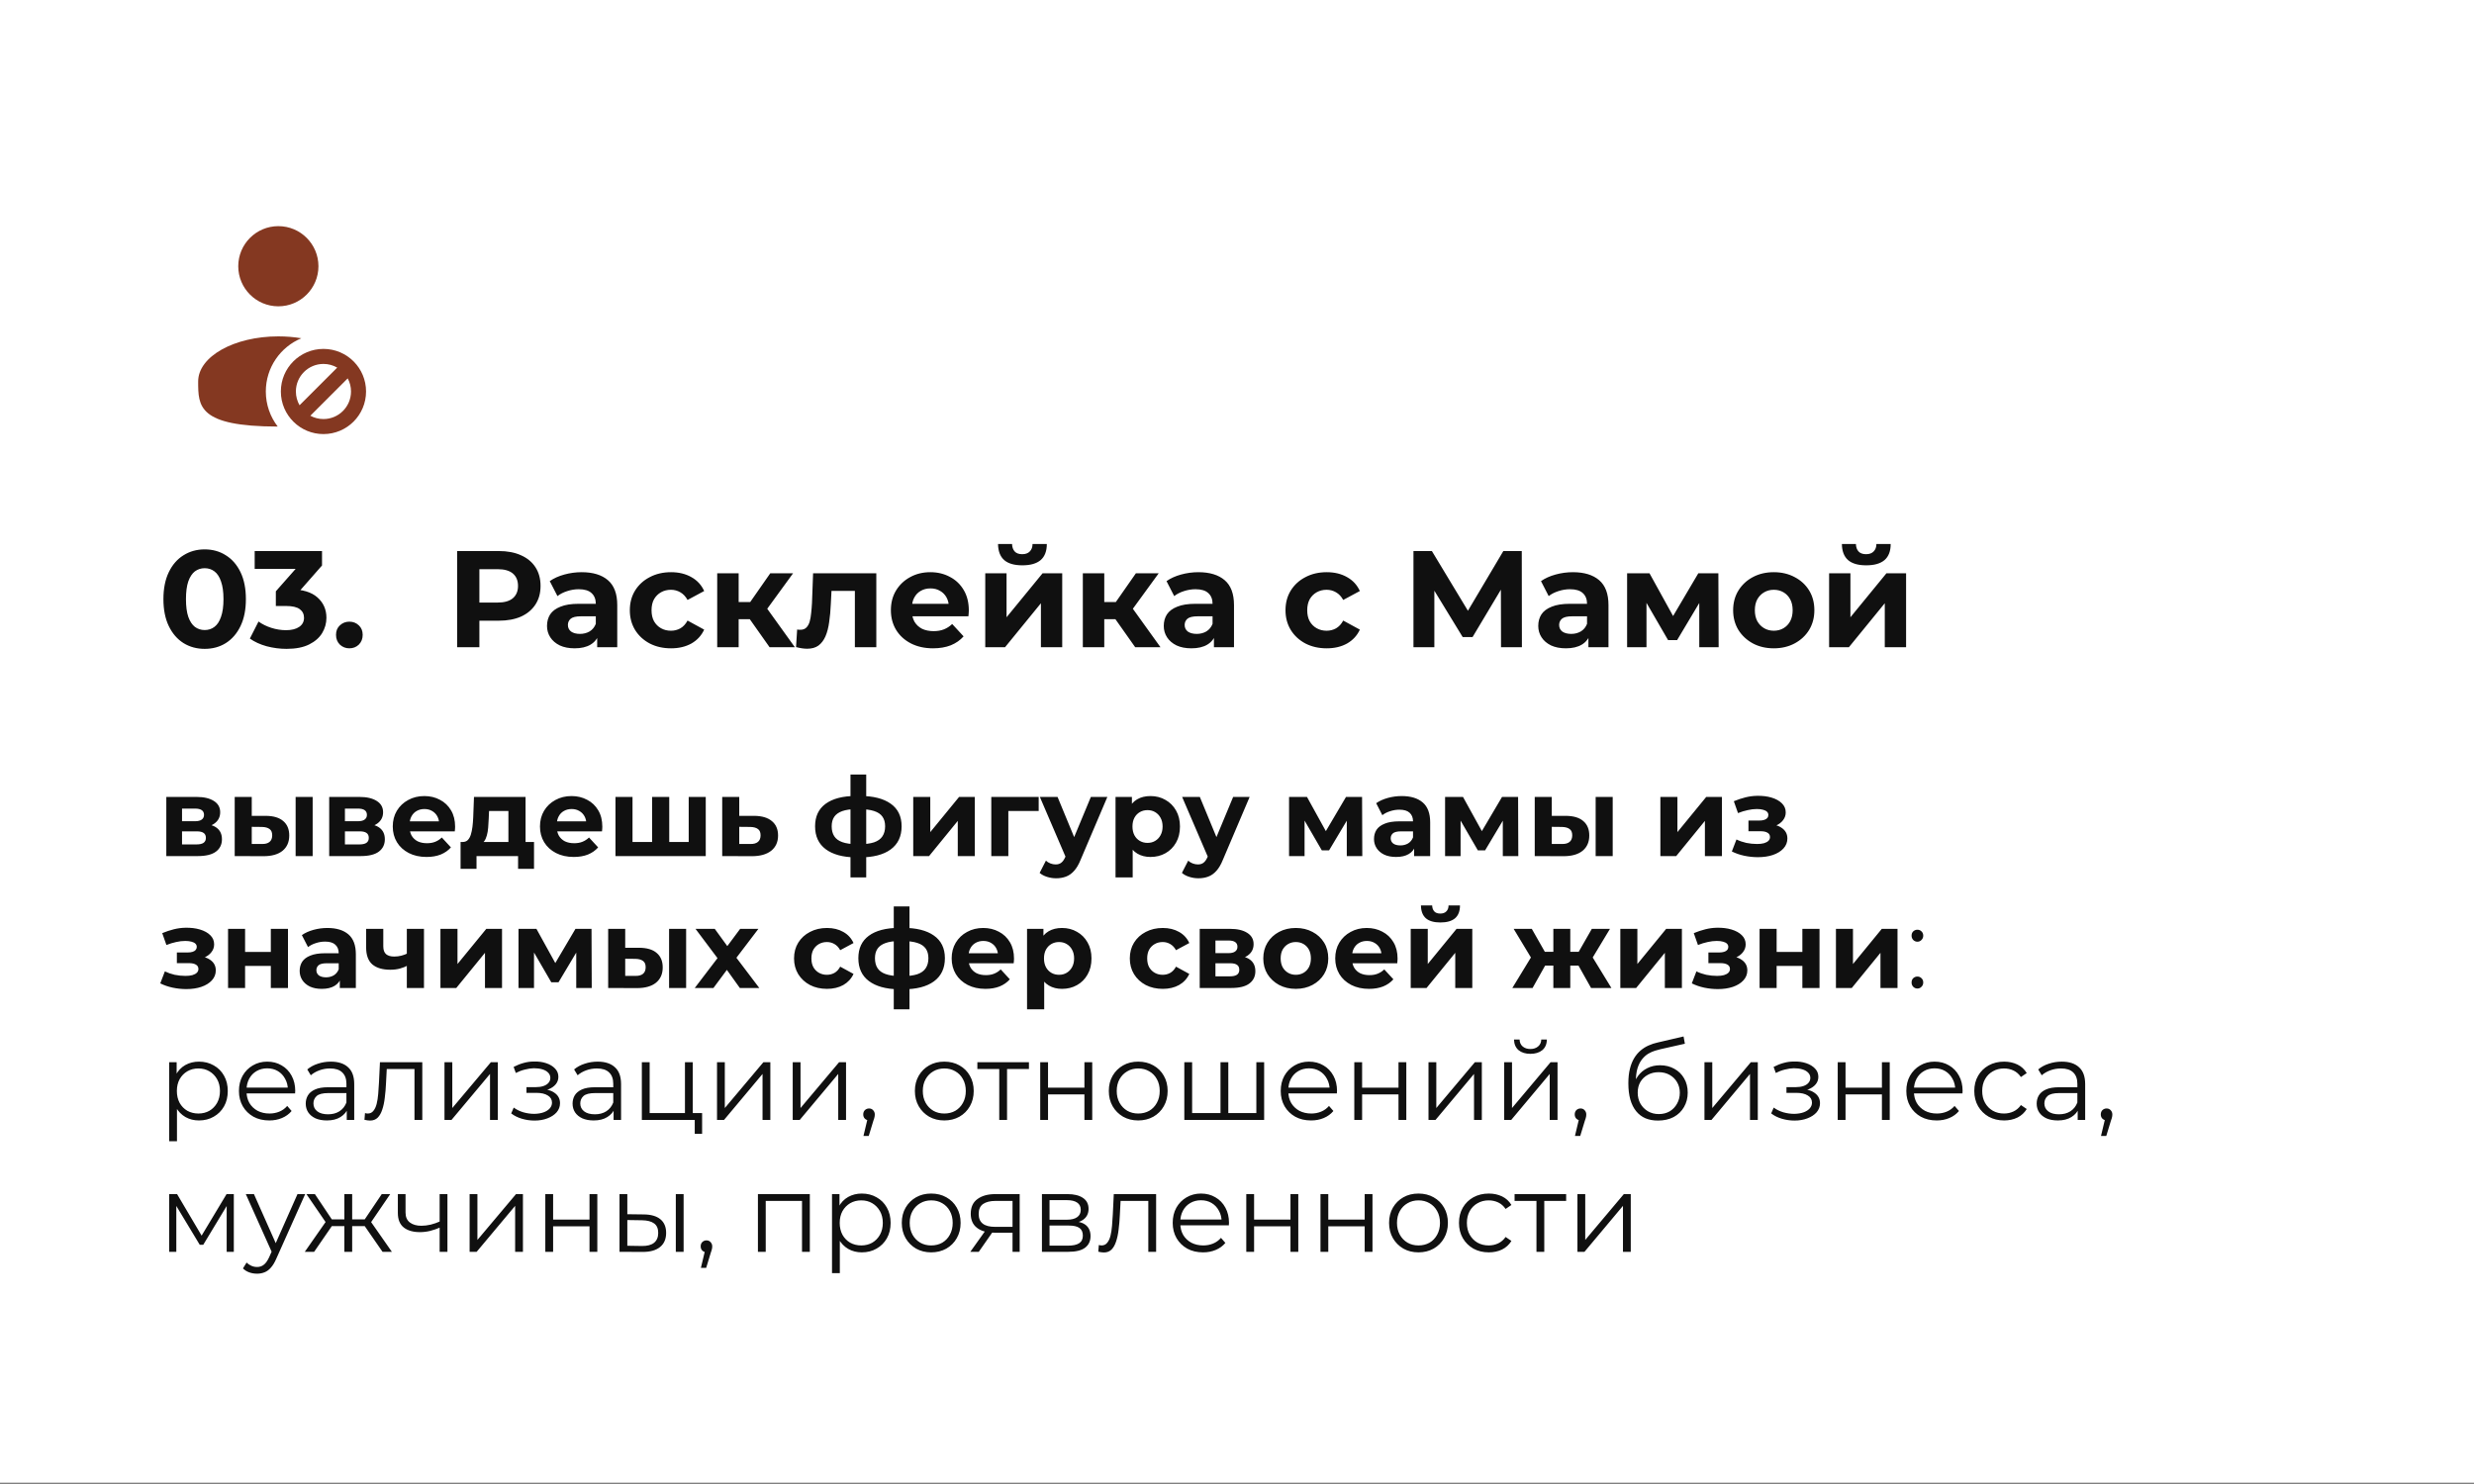 <?xml version="1.0" encoding="UTF-8"?> <svg xmlns="http://www.w3.org/2000/svg" width="300" height="180" viewBox="0 0 300 180" fill="none"><rect x="0" y="0" width="300" height="180" fill="#808080" stroke="none"/><rect width="300" height="179.837" fill="white"></rect><path fill-rule="evenodd" clip-rule="evenodd" d="M39.222 44.143C37.376 44.143 35.88 45.639 35.88 47.485C35.88 48.093 36.042 48.663 36.325 49.154L40.891 44.589C40.4 44.305 39.83 44.143 39.222 44.143ZM42.163 45.895L37.632 50.426C38.105 50.682 38.646 50.828 39.222 50.828C41.068 50.828 42.565 49.331 42.565 47.485C42.565 46.909 42.419 46.368 42.163 45.895ZM34.057 47.485C34.057 44.632 36.369 42.32 39.222 42.32C40.667 42.32 41.975 42.914 42.912 43.87C43.824 44.801 44.388 46.078 44.388 47.485C44.388 50.338 42.075 52.651 39.222 52.651C37.815 52.651 36.538 52.087 35.607 51.175C34.651 50.238 34.057 48.93 34.057 47.485Z" fill="#843821"></path><path d="M38.614 32.292C38.614 34.977 36.438 37.154 33.753 37.154C31.068 37.154 28.891 34.977 28.891 32.292C28.891 29.607 31.068 27.43 33.753 27.43C36.438 27.43 38.614 29.607 38.614 32.292Z" fill="#843821"></path><path d="M36.542 41.029C34.012 42.08 32.233 44.575 32.233 47.485C32.233 49.085 32.773 50.562 33.677 51.739C24.029 51.726 24.029 49.282 24.029 46.27C24.029 43.249 28.383 40.8 33.753 40.8C34.722 40.8 35.658 40.88 36.542 41.029Z" fill="#843821"></path><path d="M24.817 78.703C23.861 78.703 23.006 78.47 22.25 78.003C21.494 77.525 20.9 76.837 20.467 75.937C20.033 75.037 19.817 73.948 19.817 72.67C19.817 71.392 20.033 70.303 20.467 69.403C20.9 68.503 21.494 67.82 22.25 67.353C23.006 66.876 23.861 66.637 24.817 66.637C25.783 66.637 26.639 66.876 27.383 67.353C28.139 67.82 28.733 68.503 29.167 69.403C29.6 70.303 29.817 71.392 29.817 72.67C29.817 73.948 29.6 75.037 29.167 75.937C28.733 76.837 28.139 77.525 27.383 78.003C26.639 78.47 25.783 78.703 24.817 78.703ZM24.817 76.42C25.272 76.42 25.667 76.292 26 76.037C26.345 75.781 26.611 75.376 26.8 74.82C27 74.264 27.1 73.548 27.1 72.67C27.1 71.792 27 71.076 26.8 70.52C26.611 69.964 26.345 69.559 26 69.303C25.667 69.048 25.272 68.92 24.817 68.92C24.372 68.92 23.978 69.048 23.633 69.303C23.3 69.559 23.033 69.964 22.833 70.52C22.645 71.076 22.55 71.792 22.55 72.67C22.55 73.548 22.645 74.264 22.833 74.82C23.033 75.376 23.3 75.781 23.633 76.037C23.978 76.292 24.372 76.42 24.817 76.42ZM34.749 78.703C33.938 78.703 33.133 78.598 32.333 78.387C31.532 78.164 30.855 77.853 30.299 77.453L31.349 75.387C31.794 75.709 32.31 75.964 32.899 76.153C33.488 76.342 34.083 76.437 34.682 76.437C35.36 76.437 35.894 76.303 36.282 76.037C36.671 75.77 36.866 75.403 36.866 74.937C36.866 74.492 36.694 74.142 36.349 73.887C36.005 73.631 35.449 73.503 34.682 73.503H33.449V71.72L36.699 68.037L36.999 69.003H30.883V66.837H39.049V68.587L35.816 72.27L34.449 71.487H35.233C36.666 71.487 37.749 71.809 38.483 72.453C39.216 73.098 39.583 73.925 39.583 74.937C39.583 75.592 39.41 76.209 39.066 76.787C38.721 77.353 38.194 77.814 37.483 78.17C36.771 78.525 35.86 78.703 34.749 78.703ZM42.362 78.637C41.918 78.637 41.535 78.487 41.212 78.187C40.901 77.876 40.746 77.481 40.746 77.003C40.746 76.525 40.901 76.142 41.212 75.853C41.535 75.553 41.918 75.403 42.362 75.403C42.818 75.403 43.201 75.553 43.513 75.853C43.824 76.142 43.979 76.525 43.979 77.003C43.979 77.481 43.824 77.876 43.513 78.187C43.201 78.487 42.818 78.637 42.362 78.637ZM55.431 78.503V66.837H60.481C61.526 66.837 62.426 67.009 63.181 67.353C63.937 67.687 64.52 68.17 64.931 68.803C65.342 69.437 65.548 70.192 65.548 71.07C65.548 71.937 65.342 72.687 64.931 73.32C64.52 73.953 63.937 74.442 63.181 74.787C62.426 75.12 61.526 75.287 60.481 75.287H56.931L58.131 74.07V78.503H55.431ZM58.131 74.37L56.931 73.087H60.331C61.164 73.087 61.787 72.909 62.198 72.553C62.609 72.198 62.815 71.703 62.815 71.07C62.815 70.425 62.609 69.925 62.198 69.57C61.787 69.214 61.164 69.037 60.331 69.037H56.931L58.131 67.753V74.37ZM72.414 78.503V76.753L72.248 76.37V73.237C72.248 72.681 72.075 72.248 71.731 71.937C71.398 71.626 70.881 71.47 70.181 71.47C69.703 71.47 69.231 71.548 68.764 71.703C68.309 71.848 67.92 72.048 67.598 72.303L66.664 70.487C67.153 70.142 67.742 69.876 68.431 69.687C69.12 69.498 69.82 69.403 70.531 69.403C71.898 69.403 72.959 69.725 73.714 70.37C74.47 71.014 74.848 72.02 74.848 73.387V78.503H72.414ZM69.681 78.637C68.981 78.637 68.381 78.52 67.881 78.287C67.381 78.042 66.998 77.714 66.731 77.303C66.464 76.892 66.331 76.431 66.331 75.92C66.331 75.387 66.459 74.92 66.714 74.52C66.981 74.12 67.398 73.809 67.964 73.587C68.531 73.353 69.27 73.237 70.181 73.237H72.564V74.753H70.464C69.853 74.753 69.431 74.853 69.198 75.053C68.975 75.253 68.864 75.503 68.864 75.803C68.864 76.137 68.992 76.403 69.248 76.603C69.514 76.792 69.875 76.887 70.331 76.887C70.764 76.887 71.153 76.787 71.498 76.587C71.842 76.376 72.092 76.07 72.248 75.67L72.648 76.87C72.459 77.448 72.114 77.887 71.614 78.187C71.114 78.487 70.47 78.637 69.681 78.637ZM81.373 78.637C80.406 78.637 79.545 78.442 78.79 78.053C78.034 77.653 77.439 77.103 77.006 76.403C76.584 75.703 76.373 74.909 76.373 74.02C76.373 73.12 76.584 72.326 77.006 71.637C77.439 70.937 78.034 70.392 78.79 70.003C79.545 69.603 80.406 69.403 81.373 69.403C82.317 69.403 83.139 69.603 83.84 70.003C84.54 70.392 85.056 70.953 85.389 71.687L83.373 72.77C83.139 72.348 82.845 72.037 82.49 71.837C82.145 71.637 81.767 71.537 81.356 71.537C80.912 71.537 80.512 71.637 80.156 71.837C79.801 72.037 79.517 72.32 79.306 72.687C79.106 73.053 79.006 73.498 79.006 74.02C79.006 74.542 79.106 74.987 79.306 75.353C79.517 75.72 79.801 76.003 80.156 76.203C80.512 76.403 80.912 76.503 81.356 76.503C81.767 76.503 82.145 76.409 82.49 76.22C82.845 76.02 83.139 75.703 83.373 75.27L85.389 76.37C85.056 77.092 84.54 77.653 83.84 78.053C83.139 78.442 82.317 78.637 81.373 78.637ZM93.32 78.503L90.32 74.253L92.436 73.003L96.386 78.503H93.32ZM86.969 78.503V69.537H89.57V78.503H86.969ZM88.803 75.103V73.02H91.936V75.103H88.803ZM92.686 74.32L90.253 74.053L93.403 69.537H96.169L92.686 74.32ZM96.529 78.487L96.663 76.353C96.73 76.364 96.796 76.376 96.863 76.387C96.93 76.387 96.991 76.387 97.046 76.387C97.357 76.387 97.602 76.298 97.779 76.12C97.957 75.942 98.091 75.703 98.18 75.403C98.268 75.092 98.329 74.742 98.363 74.353C98.407 73.964 98.441 73.559 98.463 73.137L98.596 69.537H106.263V78.503H103.663V71.037L104.246 71.67H100.313L100.863 71.003L100.746 73.253C100.713 74.053 100.646 74.787 100.546 75.453C100.457 76.12 100.307 76.698 100.096 77.187C99.885 77.664 99.602 78.037 99.246 78.303C98.891 78.559 98.435 78.687 97.879 78.687C97.68 78.687 97.468 78.67 97.246 78.637C97.024 78.603 96.785 78.553 96.529 78.487ZM113.146 78.637C112.124 78.637 111.224 78.437 110.446 78.037C109.68 77.637 109.085 77.092 108.663 76.403C108.241 75.703 108.03 74.909 108.03 74.02C108.03 73.12 108.235 72.326 108.646 71.637C109.069 70.937 109.641 70.392 110.363 70.003C111.085 69.603 111.902 69.403 112.813 69.403C113.691 69.403 114.48 69.592 115.18 69.97C115.891 70.337 116.452 70.87 116.863 71.57C117.274 72.259 117.48 73.087 117.48 74.053C117.48 74.153 117.474 74.27 117.463 74.403C117.452 74.525 117.441 74.642 117.43 74.753H110.146V73.237H116.063L115.063 73.687C115.063 73.22 114.969 72.814 114.78 72.47C114.591 72.126 114.33 71.859 113.996 71.67C113.663 71.47 113.274 71.37 112.83 71.37C112.385 71.37 111.991 71.47 111.646 71.67C111.313 71.859 111.052 72.131 110.863 72.487C110.674 72.831 110.58 73.242 110.58 73.72V74.12C110.58 74.609 110.685 75.042 110.896 75.42C111.119 75.787 111.424 76.07 111.813 76.27C112.213 76.459 112.68 76.553 113.213 76.553C113.691 76.553 114.108 76.481 114.463 76.337C114.83 76.192 115.163 75.975 115.463 75.687L116.846 77.187C116.435 77.653 115.919 78.014 115.296 78.27C114.674 78.514 113.958 78.637 113.146 78.637ZM119.473 78.503V69.537H122.056V74.87L126.423 69.537H128.806V78.503H126.223V73.17L121.873 78.503H119.473ZM123.973 68.57C122.995 68.57 122.262 68.359 121.773 67.937C121.284 67.503 121.034 66.853 121.023 65.987H122.723C122.734 66.364 122.839 66.664 123.039 66.887C123.239 67.109 123.545 67.22 123.956 67.22C124.356 67.22 124.662 67.109 124.873 66.887C125.095 66.664 125.206 66.364 125.206 65.987H126.939C126.939 66.853 126.689 67.503 126.189 67.937C125.689 68.359 124.951 68.57 123.973 68.57ZM137.655 78.503L134.655 74.253L136.772 73.003L140.722 78.503H137.655ZM131.305 78.503V69.537H133.905V78.503H131.305ZM133.139 75.103V73.02H136.272V75.103H133.139ZM137.022 74.32L134.589 74.053L137.739 69.537H140.505L137.022 74.32ZM147.203 78.503V76.753L147.036 76.37V73.237C147.036 72.681 146.864 72.248 146.519 71.937C146.186 71.626 145.669 71.47 144.969 71.47C144.492 71.47 144.019 71.548 143.553 71.703C143.097 71.848 142.708 72.048 142.386 72.303L141.453 70.487C141.942 70.142 142.53 69.876 143.219 69.687C143.908 69.498 144.608 69.403 145.319 69.403C146.686 69.403 147.747 69.725 148.503 70.37C149.258 71.014 149.636 72.02 149.636 73.387V78.503H147.203ZM144.469 78.637C143.769 78.637 143.169 78.52 142.669 78.287C142.169 78.042 141.786 77.714 141.519 77.303C141.253 76.892 141.119 76.431 141.119 75.92C141.119 75.387 141.247 74.92 141.503 74.52C141.769 74.12 142.186 73.809 142.753 73.587C143.319 73.353 144.058 73.237 144.969 73.237H147.353V74.753H145.253C144.642 74.753 144.219 74.853 143.986 75.053C143.764 75.253 143.653 75.503 143.653 75.803C143.653 76.137 143.78 76.403 144.036 76.603C144.303 76.792 144.664 76.887 145.119 76.887C145.553 76.887 145.942 76.787 146.286 76.587C146.63 76.376 146.88 76.07 147.036 75.67L147.436 76.87C147.247 77.448 146.903 77.887 146.403 78.187C145.903 78.487 145.258 78.637 144.469 78.637ZM160.881 78.637C159.915 78.637 159.054 78.442 158.298 78.053C157.542 77.653 156.948 77.103 156.515 76.403C156.092 75.703 155.881 74.909 155.881 74.02C155.881 73.12 156.092 72.326 156.515 71.637C156.948 70.937 157.542 70.392 158.298 70.003C159.054 69.603 159.915 69.403 160.881 69.403C161.826 69.403 162.648 69.603 163.348 70.003C164.048 70.392 164.565 70.953 164.898 71.687L162.881 72.77C162.648 72.348 162.354 72.037 161.998 71.837C161.654 71.637 161.276 71.537 160.865 71.537C160.42 71.537 160.02 71.637 159.665 71.837C159.309 72.037 159.026 72.32 158.815 72.687C158.615 73.053 158.515 73.498 158.515 74.02C158.515 74.542 158.615 74.987 158.815 75.353C159.026 75.72 159.309 76.003 159.665 76.203C160.02 76.403 160.42 76.503 160.865 76.503C161.276 76.503 161.654 76.409 161.998 76.22C162.354 76.02 162.648 75.703 162.881 75.27L164.898 76.37C164.565 77.092 164.048 77.653 163.348 78.053C162.648 78.442 161.826 78.637 160.881 78.637ZM171.398 78.503V66.837H173.631L178.598 75.07H177.415L182.298 66.837H184.531L184.548 78.503H182.015L181.998 70.72H182.481L178.565 77.27H177.365L173.365 70.72H173.931V78.503H171.398ZM192.613 78.503V76.753L192.446 76.37V73.237C192.446 72.681 192.274 72.248 191.93 71.937C191.596 71.626 191.08 71.47 190.38 71.47C189.902 71.47 189.43 71.548 188.963 71.703C188.507 71.848 188.118 72.048 187.796 72.303L186.863 70.487C187.352 70.142 187.941 69.876 188.63 69.687C189.318 69.498 190.018 69.403 190.73 69.403C192.096 69.403 193.157 69.725 193.913 70.37C194.668 71.014 195.046 72.02 195.046 73.387V78.503H192.613ZM189.88 78.637C189.18 78.637 188.58 78.52 188.08 78.287C187.58 78.042 187.196 77.714 186.93 77.303C186.663 76.892 186.53 76.431 186.53 75.92C186.53 75.387 186.657 74.92 186.913 74.52C187.18 74.12 187.596 73.809 188.163 73.587C188.73 73.353 189.468 73.237 190.38 73.237H192.763V74.753H190.663C190.052 74.753 189.63 74.853 189.396 75.053C189.174 75.253 189.063 75.503 189.063 75.803C189.063 76.137 189.191 76.403 189.446 76.603C189.713 76.792 190.074 76.887 190.53 76.887C190.963 76.887 191.352 76.787 191.696 76.587C192.041 76.376 192.291 76.07 192.446 75.67L192.846 76.87C192.657 77.448 192.313 77.887 191.813 78.187C191.313 78.487 190.668 78.637 189.88 78.637ZM197.305 78.503V69.537H200.021L203.405 75.67H202.321L205.938 69.537H208.371L208.405 78.503H206.055V72.203L206.455 72.47L203.371 77.637H202.271L199.171 72.287L199.655 72.17V78.503H197.305ZM215.095 78.637C214.14 78.637 213.29 78.437 212.545 78.037C211.812 77.637 211.229 77.092 210.795 76.403C210.373 75.703 210.162 74.909 210.162 74.02C210.162 73.12 210.373 72.326 210.795 71.637C211.229 70.937 211.812 70.392 212.545 70.003C213.29 69.603 214.14 69.403 215.095 69.403C216.04 69.403 216.884 69.603 217.629 70.003C218.373 70.392 218.956 70.931 219.379 71.62C219.801 72.309 220.012 73.109 220.012 74.02C220.012 74.909 219.801 75.703 219.379 76.403C218.956 77.092 218.373 77.637 217.629 78.037C216.884 78.437 216.04 78.637 215.095 78.637ZM215.095 76.503C215.529 76.503 215.917 76.403 216.262 76.203C216.606 76.003 216.879 75.72 217.079 75.353C217.279 74.975 217.379 74.531 217.379 74.02C217.379 73.498 217.279 73.053 217.079 72.687C216.879 72.32 216.606 72.037 216.262 71.837C215.917 71.637 215.529 71.537 215.095 71.537C214.662 71.537 214.273 71.637 213.929 71.837C213.584 72.037 213.306 72.32 213.095 72.687C212.895 73.053 212.795 73.498 212.795 74.02C212.795 74.531 212.895 74.975 213.095 75.353C213.306 75.72 213.584 76.003 213.929 76.203C214.273 76.403 214.662 76.503 215.095 76.503ZM221.8 78.503V69.537H224.384V74.87L228.75 69.537H231.134V78.503H228.55V73.17L224.2 78.503H221.8ZM226.3 68.57C225.322 68.57 224.589 68.359 224.1 67.937C223.611 67.503 223.361 66.853 223.35 65.987H225.05C225.061 66.364 225.167 66.664 225.367 66.887C225.567 67.109 225.872 67.22 226.284 67.22C226.684 67.22 226.989 67.109 227.2 66.887C227.422 66.664 227.534 66.364 227.534 65.987H229.267C229.267 66.853 229.017 67.503 228.517 67.937C228.017 68.359 227.278 68.57 226.3 68.57Z" fill="#101010"></path><path d="M20.167 103.837V96.663H23.833C24.731 96.663 25.433 96.828 25.94 97.157C26.447 97.477 26.7 97.93 26.7 98.517C26.7 99.103 26.46 99.566 25.98 99.903C25.509 100.232 24.882 100.397 24.1 100.397L24.313 99.917C25.184 99.917 25.833 100.077 26.26 100.397C26.696 100.717 26.913 101.183 26.913 101.797C26.913 102.428 26.673 102.926 26.193 103.29C25.713 103.654 24.98 103.837 23.993 103.837H20.167ZM22.073 102.423H23.82C24.202 102.423 24.487 102.361 24.673 102.237C24.869 102.103 24.967 101.903 24.967 101.637C24.967 101.361 24.878 101.161 24.7 101.037C24.522 100.903 24.242 100.837 23.86 100.837H22.073V102.423ZM22.073 99.61H23.647C24.011 99.61 24.282 99.543 24.46 99.41C24.647 99.277 24.74 99.086 24.74 98.837C24.74 98.579 24.647 98.388 24.46 98.263C24.282 98.139 24.011 98.077 23.647 98.077H22.073V99.61ZM35.848 103.837V96.663H37.914V103.837H35.848ZM32.234 98.957C33.177 98.966 33.883 99.179 34.354 99.597C34.834 100.006 35.074 100.588 35.074 101.343C35.074 102.134 34.803 102.752 34.261 103.197C33.719 103.632 32.95 103.85 31.954 103.85L28.461 103.837V96.663H30.528V98.957H32.234ZM31.768 102.37C32.168 102.379 32.474 102.294 32.688 102.117C32.901 101.939 33.008 101.672 33.008 101.317C33.008 100.961 32.901 100.708 32.688 100.557C32.474 100.397 32.168 100.312 31.768 100.303L30.528 100.29V102.37H31.768ZM39.919 103.837V96.663H43.586C44.484 96.663 45.186 96.828 45.693 97.157C46.199 97.477 46.453 97.93 46.453 98.517C46.453 99.103 46.213 99.566 45.733 99.903C45.262 100.232 44.635 100.397 43.853 100.397L44.066 99.917C44.937 99.917 45.586 100.077 46.013 100.397C46.448 100.717 46.666 101.183 46.666 101.797C46.666 102.428 46.426 102.926 45.946 103.29C45.466 103.654 44.733 103.837 43.746 103.837H39.919ZM41.826 102.423H43.573C43.955 102.423 44.239 102.361 44.426 102.237C44.622 102.103 44.719 101.903 44.719 101.637C44.719 101.361 44.63 101.161 44.453 101.037C44.275 100.903 43.995 100.837 43.613 100.837H41.826V102.423ZM41.826 99.61H43.399C43.764 99.61 44.035 99.543 44.213 99.41C44.399 99.277 44.493 99.086 44.493 98.837C44.493 98.579 44.399 98.388 44.213 98.263C44.035 98.139 43.764 98.077 43.399 98.077H41.826V99.61ZM51.72 103.943C50.903 103.943 50.182 103.783 49.56 103.463C48.947 103.143 48.471 102.708 48.134 102.157C47.796 101.597 47.627 100.961 47.627 100.25C47.627 99.53 47.791 98.894 48.12 98.343C48.458 97.783 48.916 97.348 49.494 97.037C50.071 96.717 50.725 96.557 51.454 96.557C52.156 96.557 52.787 96.708 53.347 97.01C53.916 97.303 54.365 97.73 54.694 98.29C55.023 98.841 55.187 99.503 55.187 100.277C55.187 100.357 55.182 100.45 55.174 100.557C55.165 100.654 55.156 100.748 55.147 100.837H49.32V99.623H54.054L53.254 99.983C53.254 99.61 53.178 99.286 53.027 99.01C52.876 98.734 52.667 98.521 52.4 98.37C52.134 98.21 51.822 98.13 51.467 98.13C51.111 98.13 50.796 98.21 50.52 98.37C50.254 98.521 50.045 98.739 49.894 99.023C49.742 99.299 49.667 99.628 49.667 100.01V100.33C49.667 100.721 49.751 101.068 49.92 101.37C50.098 101.663 50.343 101.89 50.654 102.05C50.974 102.201 51.347 102.277 51.774 102.277C52.156 102.277 52.489 102.219 52.774 102.103C53.067 101.988 53.334 101.814 53.574 101.583L54.68 102.783C54.351 103.157 53.938 103.446 53.44 103.65C52.943 103.846 52.369 103.943 51.72 103.943ZM61.65 102.903V98.37H59.303L59.263 99.29C59.245 99.672 59.223 100.037 59.196 100.383C59.17 100.73 59.116 101.046 59.036 101.33C58.965 101.606 58.858 101.841 58.716 102.037C58.574 102.223 58.383 102.352 58.143 102.423L56.09 102.13C56.347 102.13 56.556 102.054 56.716 101.903C56.876 101.743 57.001 101.526 57.09 101.25C57.178 100.966 57.245 100.646 57.29 100.29C57.334 99.926 57.365 99.543 57.383 99.143L57.476 96.663H63.73V102.903H61.65ZM55.85 105.383V102.13H64.756V105.383H62.823V103.837H57.783V105.383H55.85ZM69.572 103.943C68.754 103.943 68.034 103.783 67.412 103.463C66.799 103.143 66.323 102.708 65.985 102.157C65.647 101.597 65.478 100.961 65.478 100.25C65.478 99.53 65.643 98.894 65.972 98.343C66.31 97.783 66.767 97.348 67.345 97.037C67.923 96.717 68.576 96.557 69.305 96.557C70.007 96.557 70.638 96.708 71.198 97.01C71.767 97.303 72.216 97.73 72.545 98.29C72.874 98.841 73.038 99.503 73.038 100.277C73.038 100.357 73.034 100.45 73.025 100.557C73.016 100.654 73.007 100.748 72.999 100.837H67.172V99.623H71.905L71.105 99.983C71.105 99.61 71.03 99.286 70.879 99.01C70.727 98.734 70.519 98.521 70.252 98.37C69.985 98.21 69.674 98.13 69.319 98.13C68.963 98.13 68.647 98.21 68.372 98.37C68.105 98.521 67.896 98.739 67.745 99.023C67.594 99.299 67.519 99.628 67.519 100.01V100.33C67.519 100.721 67.603 101.068 67.772 101.37C67.95 101.663 68.194 101.89 68.505 102.05C68.825 102.201 69.198 102.277 69.625 102.277C70.007 102.277 70.341 102.219 70.625 102.103C70.918 101.988 71.185 101.814 71.425 101.583L72.532 102.783C72.203 103.157 71.79 103.446 71.292 103.65C70.794 103.846 70.221 103.943 69.572 103.943ZM79.526 102.13L79.073 102.61V96.663H81.153V102.61L80.673 102.13H83.98L83.513 102.61V96.663H85.58V103.837H74.633V96.663H76.7V102.61L76.233 102.13H79.526ZM91.456 98.957C92.398 98.966 93.113 99.179 93.602 99.597C94.1 100.006 94.349 100.588 94.349 101.343C94.349 102.134 94.069 102.752 93.509 103.197C92.949 103.632 92.171 103.85 91.176 103.85L87.576 103.837V96.663H89.642V98.957H91.456ZM90.989 102.37C91.389 102.379 91.696 102.294 91.909 102.117C92.122 101.939 92.229 101.672 92.229 101.317C92.229 100.961 92.122 100.708 91.909 100.557C91.696 100.397 91.389 100.312 90.989 100.303L89.642 100.29V102.37H90.989ZM104.251 103.997C104.233 103.997 104.185 103.997 104.105 103.997C104.025 103.997 103.949 103.997 103.878 103.997C103.807 103.997 103.758 103.997 103.731 103.997C102.176 103.97 100.971 103.637 100.118 102.997C99.265 102.357 98.838 101.432 98.838 100.223C98.838 99.032 99.26 98.126 100.105 97.503C100.958 96.872 102.18 96.552 103.771 96.543C103.789 96.543 103.833 96.543 103.905 96.543C103.985 96.543 104.06 96.543 104.131 96.543C104.202 96.543 104.247 96.543 104.265 96.543C105.873 96.543 107.118 96.854 107.998 97.477C108.887 98.099 109.331 99.014 109.331 100.223C109.331 101.45 108.887 102.388 107.998 103.037C107.118 103.677 105.869 103.997 104.251 103.997ZM104.185 102.397C104.922 102.397 105.522 102.321 105.985 102.17C106.447 102.01 106.785 101.77 106.998 101.45C107.22 101.121 107.331 100.712 107.331 100.223C107.331 99.752 107.225 99.366 107.011 99.063C106.798 98.752 106.456 98.521 105.985 98.37C105.522 98.219 104.922 98.143 104.185 98.143C104.158 98.143 104.105 98.143 104.025 98.143C103.945 98.143 103.891 98.143 103.865 98.143C103.153 98.143 102.576 98.223 102.131 98.383C101.687 98.543 101.362 98.774 101.158 99.077C100.953 99.379 100.851 99.761 100.851 100.223C100.851 100.703 100.953 101.103 101.158 101.423C101.362 101.743 101.687 101.983 102.131 102.143C102.576 102.303 103.153 102.388 103.865 102.397C103.891 102.397 103.945 102.397 104.025 102.397C104.105 102.397 104.158 102.397 104.185 102.397ZM103.131 106.423V93.943H105.038V106.423H103.131ZM110.74 103.837V96.663H112.806V100.93L116.3 96.663H118.206V103.837H116.14V99.57L112.66 103.837H110.74ZM120.206 103.837V96.663H125.952V98.37H121.806L122.272 97.917V103.837H120.206ZM128.067 106.53C127.694 106.53 127.325 106.472 126.96 106.357C126.596 106.241 126.298 106.081 126.067 105.877L126.827 104.397C126.987 104.539 127.169 104.65 127.374 104.73C127.587 104.81 127.796 104.85 128 104.85C128.294 104.85 128.525 104.779 128.694 104.637C128.872 104.503 129.032 104.277 129.174 103.957L129.547 103.077L129.707 102.85L132.28 96.663H134.28L131.04 104.277C130.809 104.854 130.543 105.308 130.24 105.637C129.947 105.966 129.618 106.197 129.254 106.33C128.898 106.463 128.503 106.53 128.067 106.53ZM129.294 104.117L126.094 96.663H128.24L130.72 102.663L129.294 104.117ZM139.511 103.943C138.906 103.943 138.377 103.81 137.924 103.543C137.471 103.277 137.115 102.872 136.857 102.33C136.608 101.779 136.484 101.086 136.484 100.25C136.484 99.406 136.604 98.712 136.844 98.17C137.084 97.628 137.431 97.223 137.884 96.957C138.337 96.69 138.879 96.557 139.511 96.557C140.186 96.557 140.791 96.712 141.324 97.023C141.866 97.326 142.293 97.752 142.604 98.303C142.924 98.854 143.084 99.503 143.084 100.25C143.084 101.006 142.924 101.659 142.604 102.21C142.293 102.761 141.866 103.188 141.324 103.49C140.791 103.792 140.186 103.943 139.511 103.943ZM135.271 106.423V96.663H137.257V98.13L137.217 100.263L137.351 102.383V106.423H135.271ZM139.151 102.237C139.497 102.237 139.804 102.157 140.071 101.997C140.346 101.837 140.564 101.61 140.724 101.317C140.893 101.014 140.977 100.659 140.977 100.25C140.977 99.832 140.893 99.477 140.724 99.183C140.564 98.89 140.346 98.663 140.071 98.503C139.804 98.343 139.497 98.263 139.151 98.263C138.804 98.263 138.493 98.343 138.217 98.503C137.942 98.663 137.724 98.89 137.564 99.183C137.404 99.477 137.324 99.832 137.324 100.25C137.324 100.659 137.404 101.014 137.564 101.317C137.724 101.61 137.942 101.837 138.217 101.997C138.493 102.157 138.804 102.237 139.151 102.237ZM145.32 106.53C144.946 106.53 144.578 106.472 144.213 106.357C143.849 106.241 143.551 106.081 143.32 105.877L144.08 104.397C144.24 104.539 144.422 104.65 144.626 104.73C144.84 104.81 145.049 104.85 145.253 104.85C145.546 104.85 145.778 104.779 145.946 104.637C146.124 104.503 146.284 104.277 146.426 103.957L146.8 103.077L146.96 102.85L149.533 96.663H151.533L148.293 104.277C148.062 104.854 147.795 105.308 147.493 105.637C147.2 105.966 146.871 106.197 146.506 106.33C146.151 106.463 145.755 106.53 145.32 106.53ZM146.546 104.117L143.346 96.663H145.493L147.973 102.663L146.546 104.117ZM156.313 103.837V96.663H158.486L161.193 101.57H160.326L163.219 96.663H165.166L165.193 103.837H163.313V98.797L163.633 99.01L161.166 103.143H160.286L157.806 98.863L158.193 98.77V103.837H156.313ZM171.478 103.837V102.437L171.345 102.13V99.623C171.345 99.179 171.207 98.832 170.932 98.583C170.665 98.334 170.252 98.21 169.692 98.21C169.309 98.21 168.932 98.272 168.558 98.397C168.194 98.512 167.883 98.672 167.625 98.877L166.878 97.423C167.269 97.148 167.741 96.934 168.292 96.783C168.843 96.632 169.403 96.557 169.972 96.557C171.065 96.557 171.914 96.814 172.518 97.33C173.123 97.846 173.425 98.65 173.425 99.743V103.837H171.478ZM169.292 103.943C168.732 103.943 168.252 103.85 167.852 103.663C167.452 103.468 167.145 103.206 166.932 102.877C166.718 102.548 166.612 102.179 166.612 101.77C166.612 101.343 166.714 100.97 166.918 100.65C167.132 100.33 167.465 100.081 167.918 99.903C168.372 99.717 168.963 99.623 169.692 99.623H171.598V100.837H169.918C169.429 100.837 169.092 100.917 168.905 101.077C168.727 101.237 168.638 101.437 168.638 101.677C168.638 101.943 168.741 102.157 168.945 102.317C169.158 102.468 169.447 102.543 169.812 102.543C170.158 102.543 170.469 102.463 170.745 102.303C171.021 102.134 171.221 101.89 171.345 101.57L171.665 102.53C171.514 102.992 171.238 103.343 170.838 103.583C170.438 103.823 169.923 103.943 169.292 103.943ZM175.232 103.837V96.663H177.405L180.112 101.57H179.245L182.139 96.663H184.085L184.112 103.837H182.232V98.797L182.552 99.01L180.085 103.143H179.205L176.725 98.863L177.112 98.77V103.837H175.232ZM193.491 103.837V96.663H195.558V103.837H193.491ZM189.878 98.957C190.82 98.966 191.526 99.179 191.998 99.597C192.478 100.006 192.718 100.588 192.718 101.343C192.718 102.134 192.446 102.752 191.904 103.197C191.362 103.632 190.593 103.85 189.598 103.85L186.104 103.837V96.663H188.171V98.957H189.878ZM189.411 102.37C189.811 102.379 190.118 102.294 190.331 102.117C190.544 101.939 190.651 101.672 190.651 101.317C190.651 100.961 190.544 100.708 190.331 100.557C190.118 100.397 189.811 100.312 189.411 100.303L188.171 100.29V102.37H189.411ZM201.339 103.837V96.663H203.405V100.93L206.899 96.663H208.805V103.837H206.739V99.57L203.259 103.837H201.339ZM213.166 103.97C212.615 103.97 212.064 103.912 211.513 103.797C210.971 103.681 210.469 103.508 210.006 103.277L210.566 101.823C210.931 102.001 211.326 102.139 211.753 102.237C212.189 102.326 212.629 102.37 213.073 102.37C213.393 102.37 213.669 102.339 213.9 102.277C214.14 102.206 214.322 102.108 214.446 101.983C214.571 101.859 214.633 101.708 214.633 101.53C214.633 101.299 214.535 101.126 214.34 101.01C214.144 100.886 213.86 100.823 213.486 100.823H212.02V99.53H213.313C213.553 99.53 213.757 99.503 213.926 99.45C214.095 99.397 214.22 99.321 214.3 99.223C214.389 99.117 214.433 98.992 214.433 98.85C214.433 98.699 214.38 98.57 214.273 98.463C214.166 98.357 214.011 98.277 213.806 98.223C213.602 98.161 213.344 98.13 213.033 98.13C212.677 98.13 212.309 98.174 211.926 98.263C211.544 98.343 211.153 98.463 210.753 98.623L210.246 97.183C210.717 96.988 211.184 96.832 211.646 96.717C212.109 96.601 212.566 96.539 213.02 96.53C213.686 96.512 214.286 96.583 214.82 96.743C215.353 96.903 215.771 97.134 216.073 97.437C216.384 97.739 216.54 98.108 216.54 98.543C216.54 98.89 216.433 99.201 216.22 99.477C216.015 99.752 215.731 99.97 215.366 100.13C215.002 100.281 214.593 100.357 214.14 100.357L214.193 99.943C214.984 99.943 215.606 100.103 216.06 100.423C216.513 100.734 216.74 101.161 216.74 101.703C216.74 102.166 216.58 102.57 216.26 102.917C215.949 103.254 215.522 103.517 214.98 103.703C214.446 103.881 213.842 103.97 213.166 103.97ZM22.593 119.97C22.042 119.97 21.491 119.912 20.94 119.797C20.398 119.681 19.896 119.508 19.433 119.277L19.993 117.823C20.358 118.001 20.753 118.139 21.18 118.237C21.616 118.326 22.056 118.37 22.5 118.37C22.82 118.37 23.096 118.339 23.327 118.277C23.567 118.206 23.749 118.108 23.873 117.983C23.998 117.859 24.06 117.708 24.06 117.53C24.06 117.299 23.962 117.126 23.767 117.01C23.571 116.886 23.287 116.823 22.913 116.823H21.447V115.53H22.74C22.98 115.53 23.184 115.503 23.353 115.45C23.522 115.397 23.647 115.321 23.727 115.223C23.816 115.117 23.86 114.992 23.86 114.85C23.86 114.699 23.807 114.57 23.7 114.463C23.593 114.357 23.438 114.277 23.233 114.223C23.029 114.161 22.771 114.13 22.46 114.13C22.105 114.13 21.736 114.174 21.353 114.263C20.971 114.343 20.58 114.463 20.18 114.623L19.673 113.183C20.145 112.988 20.611 112.832 21.073 112.717C21.536 112.601 21.993 112.539 22.447 112.53C23.113 112.512 23.713 112.583 24.247 112.743C24.78 112.903 25.198 113.134 25.5 113.437C25.811 113.739 25.967 114.108 25.967 114.543C25.967 114.89 25.86 115.201 25.647 115.477C25.442 115.752 25.158 115.97 24.793 116.13C24.429 116.281 24.02 116.357 23.567 116.357L23.62 115.943C24.411 115.943 25.033 116.103 25.487 116.423C25.94 116.734 26.167 117.161 26.167 117.703C26.167 118.166 26.007 118.57 25.687 118.917C25.376 119.254 24.949 119.517 24.407 119.703C23.873 119.881 23.269 119.97 22.593 119.97ZM27.654 119.837V112.663H29.72V115.463H32.84V112.663H34.92V119.837H32.84V117.157H29.72V119.837H27.654ZM41.205 119.837V118.437L41.072 118.13V115.623C41.072 115.179 40.934 114.832 40.658 114.583C40.392 114.334 39.978 114.21 39.418 114.21C39.036 114.21 38.658 114.272 38.285 114.397C37.92 114.512 37.609 114.672 37.352 114.877L36.605 113.423C36.996 113.148 37.467 112.934 38.018 112.783C38.569 112.632 39.129 112.557 39.698 112.557C40.791 112.557 41.64 112.814 42.245 113.33C42.849 113.846 43.151 114.65 43.151 115.743V119.837H41.205ZM39.018 119.943C38.458 119.943 37.978 119.85 37.578 119.663C37.178 119.468 36.871 119.206 36.658 118.877C36.445 118.548 36.338 118.179 36.338 117.77C36.338 117.343 36.44 116.97 36.645 116.65C36.858 116.33 37.191 116.081 37.645 115.903C38.098 115.717 38.689 115.623 39.418 115.623H41.325V116.837H39.645C39.156 116.837 38.818 116.917 38.632 117.077C38.454 117.237 38.365 117.437 38.365 117.677C38.365 117.943 38.467 118.157 38.672 118.317C38.885 118.468 39.174 118.543 39.538 118.543C39.885 118.543 40.196 118.463 40.471 118.303C40.747 118.134 40.947 117.89 41.072 117.57L41.392 118.53C41.24 118.992 40.965 119.343 40.565 119.583C40.165 119.823 39.649 119.943 39.018 119.943ZM49.478 117.09C49.185 117.25 48.861 117.379 48.505 117.477C48.15 117.574 47.758 117.623 47.332 117.623C46.389 117.623 45.665 117.41 45.158 116.983C44.652 116.548 44.398 115.859 44.398 114.917V112.663H46.478V114.783C46.478 115.228 46.594 115.548 46.825 115.743C47.056 115.93 47.381 116.023 47.798 116.023C48.101 116.023 48.389 115.988 48.665 115.917C48.95 115.846 49.221 115.743 49.478 115.61V117.09ZM49.332 119.837V112.663H51.412V119.837H49.332ZM53.409 119.837V112.663H55.476V116.93L58.969 112.663H60.876V119.837H58.809V115.57L55.329 119.837H53.409ZM62.875 119.837V112.663H65.048L67.755 117.57H66.888L69.782 112.663H71.728L71.755 119.837H69.875V114.797L70.195 115.01L67.728 119.143H66.848L64.368 114.863L64.755 114.77V119.837H62.875ZM81.134 119.837V112.663H83.201V119.837H81.134ZM77.521 114.957C78.463 114.966 79.17 115.179 79.641 115.597C80.121 116.006 80.361 116.588 80.361 117.343C80.361 118.134 80.09 118.752 79.547 119.197C79.005 119.632 78.236 119.85 77.241 119.85L73.748 119.837V112.663H75.814V114.957H77.521ZM77.054 118.37C77.454 118.379 77.761 118.294 77.974 118.117C78.188 117.939 78.294 117.672 78.294 117.317C78.294 116.961 78.188 116.708 77.974 116.557C77.761 116.397 77.454 116.312 77.054 116.303L75.814 116.29V118.37H77.054ZM84.246 119.837L87.459 115.623L87.419 116.77L84.339 112.663H86.672L88.619 115.343L87.739 115.37L89.752 112.663H91.966L88.873 116.73V115.61L92.073 119.837H89.713L87.672 116.983L88.539 117.103L86.513 119.837H84.246ZM100.286 119.943C99.513 119.943 98.824 119.788 98.219 119.477C97.615 119.157 97.139 118.717 96.793 118.157C96.455 117.597 96.286 116.961 96.286 116.25C96.286 115.53 96.455 114.894 96.793 114.343C97.139 113.783 97.615 113.348 98.219 113.037C98.824 112.717 99.513 112.557 100.286 112.557C101.041 112.557 101.699 112.717 102.259 113.037C102.819 113.348 103.232 113.797 103.499 114.383L101.886 115.25C101.699 114.912 101.464 114.663 101.179 114.503C100.904 114.343 100.601 114.263 100.272 114.263C99.917 114.263 99.597 114.343 99.312 114.503C99.028 114.663 98.801 114.89 98.632 115.183C98.472 115.477 98.392 115.832 98.392 116.25C98.392 116.668 98.472 117.023 98.632 117.317C98.801 117.61 99.028 117.837 99.312 117.997C99.597 118.157 99.917 118.237 100.272 118.237C100.601 118.237 100.904 118.161 101.179 118.01C101.464 117.85 101.699 117.597 101.886 117.25L103.499 118.13C103.232 118.708 102.819 119.157 102.259 119.477C101.699 119.788 101.041 119.943 100.286 119.943ZM109.499 119.997C109.481 119.997 109.432 119.997 109.352 119.997C109.272 119.997 109.196 119.997 109.125 119.997C109.054 119.997 109.005 119.997 108.979 119.997C107.423 119.97 106.219 119.637 105.365 118.997C104.512 118.357 104.085 117.432 104.085 116.223C104.085 115.032 104.508 114.126 105.352 113.503C106.205 112.872 107.428 112.552 109.019 112.543C109.036 112.543 109.081 112.543 109.152 112.543C109.232 112.543 109.308 112.543 109.379 112.543C109.45 112.543 109.494 112.543 109.512 112.543C111.121 112.543 112.365 112.854 113.245 113.477C114.134 114.099 114.579 115.014 114.579 116.223C114.579 117.45 114.134 118.388 113.245 119.037C112.365 119.677 111.116 119.997 109.499 119.997ZM109.432 118.397C110.17 118.397 110.77 118.321 111.232 118.17C111.694 118.01 112.032 117.77 112.245 117.45C112.468 117.121 112.579 116.712 112.579 116.223C112.579 115.752 112.472 115.366 112.259 115.063C112.045 114.752 111.703 114.521 111.232 114.37C110.77 114.219 110.17 114.143 109.432 114.143C109.405 114.143 109.352 114.143 109.272 114.143C109.192 114.143 109.139 114.143 109.112 114.143C108.401 114.143 107.823 114.223 107.379 114.383C106.934 114.543 106.61 114.774 106.405 115.077C106.201 115.379 106.099 115.761 106.099 116.223C106.099 116.703 106.201 117.103 106.405 117.423C106.61 117.743 106.934 117.983 107.379 118.143C107.823 118.303 108.401 118.388 109.112 118.397C109.139 118.397 109.192 118.397 109.272 118.397C109.352 118.397 109.405 118.397 109.432 118.397ZM108.379 122.423V109.943H110.285V122.423H108.379ZM119.494 119.943C118.676 119.943 117.956 119.783 117.334 119.463C116.72 119.143 116.245 118.708 115.907 118.157C115.569 117.597 115.4 116.961 115.4 116.25C115.4 115.53 115.565 114.894 115.894 114.343C116.232 113.783 116.689 113.348 117.267 113.037C117.845 112.717 118.498 112.557 119.227 112.557C119.929 112.557 120.56 112.708 121.12 113.01C121.689 113.303 122.138 113.73 122.467 114.29C122.796 114.841 122.96 115.503 122.96 116.277C122.96 116.357 122.956 116.45 122.947 116.557C122.938 116.654 122.929 116.748 122.92 116.837H117.094V115.623H121.827L121.027 115.983C121.027 115.61 120.952 115.286 120.8 115.01C120.649 114.734 120.44 114.521 120.174 114.37C119.907 114.21 119.596 114.13 119.24 114.13C118.885 114.13 118.569 114.21 118.294 114.37C118.027 114.521 117.818 114.739 117.667 115.023C117.516 115.299 117.44 115.628 117.44 116.01V116.33C117.44 116.721 117.525 117.068 117.694 117.37C117.872 117.663 118.116 117.89 118.427 118.05C118.747 118.201 119.12 118.277 119.547 118.277C119.929 118.277 120.263 118.219 120.547 118.103C120.84 117.988 121.107 117.814 121.347 117.583L122.454 118.783C122.125 119.157 121.712 119.446 121.214 119.65C120.716 119.846 120.143 119.943 119.494 119.943ZM128.781 119.943C128.177 119.943 127.648 119.81 127.195 119.543C126.741 119.277 126.386 118.872 126.128 118.33C125.879 117.779 125.755 117.086 125.755 116.25C125.755 115.406 125.875 114.712 126.115 114.17C126.355 113.628 126.701 113.223 127.155 112.957C127.608 112.69 128.15 112.557 128.781 112.557C129.457 112.557 130.061 112.712 130.595 113.023C131.137 113.326 131.564 113.752 131.875 114.303C132.195 114.854 132.355 115.503 132.355 116.25C132.355 117.006 132.195 117.659 131.875 118.21C131.564 118.761 131.137 119.188 130.595 119.49C130.061 119.792 129.457 119.943 128.781 119.943ZM124.541 122.423V112.663H126.528V114.13L126.488 116.263L126.621 118.383V122.423H124.541ZM128.421 118.237C128.768 118.237 129.075 118.157 129.341 117.997C129.617 117.837 129.835 117.61 129.995 117.317C130.164 117.014 130.248 116.659 130.248 116.25C130.248 115.832 130.164 115.477 129.995 115.183C129.835 114.89 129.617 114.663 129.341 114.503C129.075 114.343 128.768 114.263 128.421 114.263C128.075 114.263 127.764 114.343 127.488 114.503C127.213 114.663 126.995 114.89 126.835 115.183C126.675 115.477 126.595 115.832 126.595 116.25C126.595 116.659 126.675 117.014 126.835 117.317C126.995 117.61 127.213 117.837 127.488 117.997C127.764 118.157 128.075 118.237 128.421 118.237ZM141.002 119.943C140.229 119.943 139.54 119.788 138.935 119.477C138.331 119.157 137.855 118.717 137.509 118.157C137.171 117.597 137.002 116.961 137.002 116.25C137.002 115.53 137.171 114.894 137.509 114.343C137.855 113.783 138.331 113.348 138.935 113.037C139.54 112.717 140.229 112.557 141.002 112.557C141.758 112.557 142.415 112.717 142.975 113.037C143.535 113.348 143.949 113.797 144.215 114.383L142.602 115.25C142.415 114.912 142.18 114.663 141.895 114.503C141.62 114.343 141.318 114.263 140.989 114.263C140.633 114.263 140.313 114.343 140.029 114.503C139.744 114.663 139.518 114.89 139.349 115.183C139.189 115.477 139.109 115.832 139.109 116.25C139.109 116.668 139.189 117.023 139.349 117.317C139.518 117.61 139.744 117.837 140.029 117.997C140.313 118.157 140.633 118.237 140.989 118.237C141.318 118.237 141.62 118.161 141.895 118.01C142.18 117.85 142.415 117.597 142.602 117.25L144.215 118.13C143.949 118.708 143.535 119.157 142.975 119.477C142.415 119.788 141.758 119.943 141.002 119.943ZM145.479 119.837V112.663H149.146C150.044 112.663 150.746 112.828 151.253 113.157C151.759 113.477 152.013 113.93 152.013 114.517C152.013 115.103 151.773 115.566 151.293 115.903C150.821 116.232 150.195 116.397 149.413 116.397L149.626 115.917C150.497 115.917 151.146 116.077 151.573 116.397C152.008 116.717 152.226 117.183 152.226 117.797C152.226 118.428 151.986 118.926 151.506 119.29C151.026 119.654 150.293 119.837 149.306 119.837H145.479ZM147.386 118.423H149.133C149.515 118.423 149.799 118.361 149.986 118.237C150.181 118.103 150.279 117.903 150.279 117.637C150.279 117.361 150.19 117.161 150.013 117.037C149.835 116.903 149.555 116.837 149.173 116.837H147.386V118.423ZM147.386 115.61H148.959C149.324 115.61 149.595 115.543 149.773 115.41C149.959 115.277 150.053 115.086 150.053 114.837C150.053 114.579 149.959 114.388 149.773 114.263C149.595 114.139 149.324 114.077 148.959 114.077H147.386V115.61ZM157.134 119.943C156.369 119.943 155.689 119.783 155.094 119.463C154.507 119.143 154.04 118.708 153.694 118.157C153.356 117.597 153.187 116.961 153.187 116.25C153.187 115.53 153.356 114.894 153.694 114.343C154.04 113.783 154.507 113.348 155.094 113.037C155.689 112.717 156.369 112.557 157.134 112.557C157.889 112.557 158.565 112.717 159.16 113.037C159.756 113.348 160.222 113.779 160.56 114.33C160.898 114.881 161.067 115.521 161.067 116.25C161.067 116.961 160.898 117.597 160.56 118.157C160.222 118.708 159.756 119.143 159.16 119.463C158.565 119.783 157.889 119.943 157.134 119.943ZM157.134 118.237C157.48 118.237 157.791 118.157 158.067 117.997C158.342 117.837 158.56 117.61 158.72 117.317C158.88 117.014 158.96 116.659 158.96 116.25C158.96 115.832 158.88 115.477 158.72 115.183C158.56 114.89 158.342 114.663 158.067 114.503C157.791 114.343 157.48 114.263 157.134 114.263C156.787 114.263 156.476 114.343 156.2 114.503C155.925 114.663 155.702 114.89 155.534 115.183C155.374 115.477 155.294 115.832 155.294 116.25C155.294 116.659 155.374 117.014 155.534 117.317C155.702 117.61 155.925 117.837 156.2 117.997C156.476 118.157 156.787 118.237 157.134 118.237ZM166.004 119.943C165.186 119.943 164.466 119.783 163.844 119.463C163.231 119.143 162.755 118.708 162.417 118.157C162.08 117.597 161.911 116.961 161.911 116.25C161.911 115.53 162.075 114.894 162.404 114.343C162.742 113.783 163.2 113.348 163.777 113.037C164.355 112.717 165.009 112.557 165.737 112.557C166.44 112.557 167.071 112.708 167.631 113.01C168.2 113.303 168.649 113.73 168.977 114.29C169.306 114.841 169.471 115.503 169.471 116.277C169.471 116.357 169.466 116.45 169.457 116.557C169.449 116.654 169.44 116.748 169.431 116.837H163.604V115.623H168.337L167.537 115.983C167.537 115.61 167.462 115.286 167.311 115.01C167.16 114.734 166.951 114.521 166.684 114.37C166.417 114.21 166.106 114.13 165.751 114.13C165.395 114.13 165.08 114.21 164.804 114.37C164.537 114.521 164.329 114.739 164.177 115.023C164.026 115.299 163.951 115.628 163.951 116.01V116.33C163.951 116.721 164.035 117.068 164.204 117.37C164.382 117.663 164.626 117.89 164.937 118.05C165.257 118.201 165.631 118.277 166.057 118.277C166.44 118.277 166.773 118.219 167.057 118.103C167.351 117.988 167.617 117.814 167.857 117.583L168.964 118.783C168.635 119.157 168.222 119.446 167.724 119.65C167.226 119.846 166.653 119.943 166.004 119.943ZM171.065 119.837V112.663H173.132V116.93L176.625 112.663H178.532V119.837H176.465V115.57L172.985 119.837H171.065ZM174.665 111.89C173.883 111.89 173.296 111.721 172.905 111.383C172.514 111.037 172.314 110.517 172.305 109.823H173.665C173.674 110.126 173.759 110.366 173.919 110.543C174.079 110.721 174.323 110.81 174.652 110.81C174.972 110.81 175.216 110.721 175.385 110.543C175.563 110.366 175.652 110.126 175.652 109.823H177.039C177.039 110.517 176.839 111.037 176.439 111.383C176.039 111.721 175.447 111.89 174.665 111.89ZM192.934 119.837L191.027 116.437L192.707 115.437L195.401 119.837H192.934ZM189.801 117.117V115.45H192.294V117.117H189.801ZM192.921 116.49L190.961 116.277L193.027 112.663H195.227L192.921 116.49ZM185.841 119.837H183.387L186.067 115.437L187.747 116.437L185.841 119.837ZM190.414 119.837H188.361V112.663H190.414V119.837ZM188.974 117.117H186.494V115.45H188.974V117.117ZM185.854 116.49L183.547 112.663H185.747L187.801 116.277L185.854 116.49ZM196.482 119.837V112.663H198.549V116.93L202.042 112.663H203.949V119.837H201.882V115.57L198.402 119.837H196.482ZM208.31 119.97C207.758 119.97 207.207 119.912 206.656 119.797C206.114 119.681 205.612 119.508 205.15 119.277L205.71 117.823C206.074 118.001 206.47 118.139 206.896 118.237C207.332 118.326 207.772 118.37 208.216 118.37C208.536 118.37 208.812 118.339 209.043 118.277C209.283 118.206 209.465 118.108 209.59 117.983C209.714 117.859 209.776 117.708 209.776 117.53C209.776 117.299 209.678 117.126 209.483 117.01C209.287 116.886 209.003 116.823 208.63 116.823H207.163V115.53H208.456C208.696 115.53 208.901 115.503 209.07 115.45C209.238 115.397 209.363 115.321 209.443 115.223C209.532 115.117 209.576 114.992 209.576 114.85C209.576 114.699 209.523 114.57 209.416 114.463C209.31 114.357 209.154 114.277 208.95 114.223C208.745 114.161 208.487 114.13 208.176 114.13C207.821 114.13 207.452 114.174 207.07 114.263C206.687 114.343 206.296 114.463 205.896 114.623L205.39 113.183C205.861 112.988 206.327 112.832 206.79 112.717C207.252 112.601 207.71 112.539 208.163 112.53C208.83 112.512 209.43 112.583 209.963 112.743C210.496 112.903 210.914 113.134 211.216 113.437C211.527 113.739 211.683 114.108 211.683 114.543C211.683 114.89 211.576 115.201 211.363 115.477C211.158 115.752 210.874 115.97 210.51 116.13C210.145 116.281 209.736 116.357 209.283 116.357L209.336 115.943C210.127 115.943 210.75 116.103 211.203 116.423C211.656 116.734 211.883 117.161 211.883 117.703C211.883 118.166 211.723 118.57 211.403 118.917C211.092 119.254 210.665 119.517 210.123 119.703C209.59 119.881 208.985 119.97 208.31 119.97ZM213.37 119.837V112.663H215.437V115.463H218.557V112.663H220.637V119.837H218.557V117.157H215.437V119.837H213.37ZM222.628 119.837V112.663H224.694V116.93L228.188 112.663H230.094V119.837H228.028V115.57L224.548 119.837H222.628ZM232.507 114.223C232.312 114.223 232.143 114.152 232 114.01C231.867 113.868 231.8 113.694 231.8 113.49C231.8 113.277 231.867 113.103 232 112.97C232.143 112.837 232.312 112.77 232.507 112.77C232.703 112.77 232.867 112.837 233 112.97C233.143 113.103 233.214 113.277 233.214 113.49C233.214 113.694 233.143 113.868 233 114.01C232.867 114.152 232.703 114.223 232.507 114.223ZM232.507 119.903C232.312 119.903 232.143 119.832 232 119.69C231.867 119.548 231.8 119.374 231.8 119.17C231.8 118.957 231.867 118.783 232 118.65C232.143 118.517 232.312 118.45 232.507 118.45C232.703 118.45 232.867 118.517 233 118.65C233.143 118.783 233.214 118.957 233.214 119.17C233.214 119.374 233.143 119.548 233 119.69C232.867 119.832 232.703 119.903 232.507 119.903ZM24.127 135.903C23.522 135.903 22.976 135.766 22.487 135.49C21.998 135.206 21.607 134.801 21.313 134.277C21.029 133.743 20.887 133.094 20.887 132.33C20.887 131.566 21.029 130.921 21.313 130.397C21.598 129.863 21.985 129.459 22.473 129.183C22.962 128.908 23.513 128.77 24.127 128.77C24.793 128.77 25.389 128.921 25.913 129.223C26.447 129.517 26.864 129.934 27.167 130.477C27.469 131.01 27.62 131.628 27.62 132.33C27.62 133.041 27.469 133.663 27.167 134.197C26.864 134.73 26.447 135.148 25.913 135.45C25.389 135.752 24.793 135.903 24.127 135.903ZM20.513 138.423V128.837H21.42V130.943L21.327 132.343L21.46 133.757V138.423H20.513ZM24.06 135.063C24.558 135.063 25.002 134.952 25.393 134.73C25.785 134.499 26.096 134.179 26.327 133.77C26.558 133.352 26.673 132.872 26.673 132.33C26.673 131.788 26.558 131.312 26.327 130.903C26.096 130.494 25.785 130.174 25.393 129.943C25.002 129.712 24.558 129.597 24.06 129.597C23.562 129.597 23.113 129.712 22.713 129.943C22.322 130.174 22.011 130.494 21.78 130.903C21.558 131.312 21.447 131.788 21.447 132.33C21.447 132.872 21.558 133.352 21.78 133.77C22.011 134.179 22.322 134.499 22.713 134.73C23.113 134.952 23.562 135.063 24.06 135.063ZM32.654 135.903C31.925 135.903 31.285 135.752 30.734 135.45C30.183 135.139 29.752 134.717 29.441 134.183C29.13 133.641 28.974 133.023 28.974 132.33C28.974 131.637 29.121 131.023 29.414 130.49C29.716 129.957 30.125 129.539 30.641 129.237C31.165 128.926 31.752 128.77 32.401 128.77C33.059 128.77 33.641 128.921 34.147 129.223C34.663 129.517 35.067 129.934 35.361 130.477C35.654 131.01 35.801 131.628 35.801 132.33C35.801 132.374 35.796 132.423 35.787 132.477C35.787 132.521 35.787 132.57 35.787 132.623H29.694V131.917H35.281L34.907 132.197C34.907 131.69 34.796 131.241 34.574 130.85C34.361 130.45 34.067 130.139 33.694 129.917C33.321 129.694 32.89 129.583 32.401 129.583C31.921 129.583 31.49 129.694 31.107 129.917C30.725 130.139 30.427 130.45 30.214 130.85C30.001 131.25 29.894 131.708 29.894 132.223V132.37C29.894 132.903 30.01 133.374 30.241 133.783C30.481 134.183 30.81 134.499 31.227 134.73C31.654 134.952 32.139 135.063 32.681 135.063C33.107 135.063 33.503 134.988 33.867 134.837C34.241 134.686 34.561 134.454 34.827 134.143L35.361 134.757C35.05 135.13 34.658 135.414 34.187 135.61C33.725 135.806 33.214 135.903 32.654 135.903ZM42.048 135.837V134.29L42.008 134.037V131.45C42.008 130.854 41.839 130.397 41.501 130.077C41.172 129.757 40.679 129.597 40.021 129.597C39.568 129.597 39.136 129.672 38.728 129.823C38.319 129.974 37.972 130.174 37.688 130.423L37.261 129.717C37.617 129.414 38.043 129.183 38.541 129.023C39.039 128.854 39.563 128.77 40.114 128.77C41.021 128.77 41.719 128.997 42.208 129.45C42.705 129.894 42.954 130.574 42.954 131.49V135.837H42.048ZM39.634 135.903C39.11 135.903 38.652 135.819 38.261 135.65C37.879 135.472 37.585 135.232 37.381 134.93C37.176 134.619 37.074 134.263 37.074 133.863C37.074 133.499 37.159 133.17 37.328 132.877C37.505 132.574 37.79 132.334 38.181 132.157C38.581 131.97 39.114 131.877 39.781 131.877H42.194V132.583H39.808C39.132 132.583 38.661 132.703 38.394 132.943C38.136 133.183 38.008 133.481 38.008 133.837C38.008 134.237 38.163 134.557 38.474 134.797C38.785 135.037 39.221 135.157 39.781 135.157C40.314 135.157 40.772 135.037 41.154 134.797C41.545 134.548 41.83 134.192 42.008 133.73L42.221 134.383C42.043 134.846 41.732 135.214 41.288 135.49C40.852 135.766 40.301 135.903 39.634 135.903ZM44.194 135.823L44.261 135.01C44.323 135.019 44.381 135.032 44.434 135.05C44.497 135.059 44.55 135.063 44.594 135.063C44.879 135.063 45.105 134.957 45.274 134.743C45.452 134.53 45.586 134.246 45.674 133.89C45.763 133.534 45.825 133.134 45.861 132.69C45.897 132.237 45.928 131.783 45.954 131.33L46.074 128.837H51.208V135.837H50.261V129.383L50.501 129.663H46.688L46.914 129.37L46.808 131.397C46.781 132.001 46.732 132.579 46.661 133.13C46.599 133.681 46.497 134.166 46.354 134.583C46.221 135.001 46.034 135.33 45.794 135.57C45.554 135.801 45.248 135.917 44.874 135.917C44.768 135.917 44.657 135.908 44.541 135.89C44.434 135.872 44.319 135.85 44.194 135.823ZM53.899 135.837V128.837H54.846V134.397L59.526 128.837H60.365V135.837H59.419V130.263L54.752 135.837H53.899ZM64.815 135.917C64.309 135.917 63.806 135.846 63.309 135.703C62.811 135.561 62.371 135.343 61.989 135.05L62.295 134.343C62.633 134.592 63.024 134.783 63.469 134.917C63.913 135.041 64.353 135.103 64.789 135.103C65.224 135.094 65.602 135.032 65.922 134.917C66.242 134.801 66.491 134.641 66.669 134.437C66.846 134.232 66.935 134.001 66.935 133.743C66.935 133.37 66.766 133.081 66.429 132.877C66.091 132.663 65.629 132.557 65.042 132.557H63.842V131.863H64.975C65.322 131.863 65.629 131.819 65.895 131.73C66.162 131.641 66.366 131.512 66.509 131.343C66.66 131.174 66.735 130.974 66.735 130.743C66.735 130.494 66.646 130.281 66.469 130.103C66.3 129.926 66.064 129.792 65.762 129.703C65.46 129.614 65.118 129.57 64.735 129.57C64.389 129.579 64.029 129.632 63.655 129.73C63.282 129.819 62.913 129.957 62.549 130.143L62.282 129.41C62.691 129.197 63.095 129.037 63.495 128.93C63.904 128.814 64.313 128.757 64.722 128.757C65.282 128.739 65.784 128.806 66.229 128.957C66.682 129.108 67.042 129.326 67.309 129.61C67.575 129.886 67.709 130.219 67.709 130.61C67.709 130.957 67.602 131.259 67.389 131.517C67.175 131.774 66.891 131.974 66.535 132.117C66.18 132.259 65.775 132.33 65.322 132.33L65.362 132.077C66.162 132.077 66.784 132.232 67.229 132.543C67.682 132.854 67.909 133.277 67.909 133.81C67.909 134.228 67.771 134.597 67.495 134.917C67.22 135.228 66.846 135.472 66.375 135.65C65.913 135.828 65.393 135.917 64.815 135.917ZM74.404 135.837V134.29L74.364 134.037V131.45C74.364 130.854 74.195 130.397 73.858 130.077C73.529 129.757 73.035 129.597 72.378 129.597C71.924 129.597 71.493 129.672 71.084 129.823C70.675 129.974 70.329 130.174 70.044 130.423L69.618 129.717C69.973 129.414 70.4 129.183 70.898 129.023C71.395 128.854 71.92 128.77 72.471 128.77C73.378 128.77 74.076 128.997 74.564 129.45C75.062 129.894 75.311 130.574 75.311 131.49V135.837H74.404ZM71.991 135.903C71.467 135.903 71.009 135.819 70.618 135.65C70.236 135.472 69.942 135.232 69.738 134.93C69.533 134.619 69.431 134.263 69.431 133.863C69.431 133.499 69.516 133.17 69.684 132.877C69.862 132.574 70.147 132.334 70.538 132.157C70.938 131.97 71.471 131.877 72.138 131.877H74.551V132.583H72.164C71.489 132.583 71.018 132.703 70.751 132.943C70.493 133.183 70.364 133.481 70.364 133.837C70.364 134.237 70.52 134.557 70.831 134.797C71.142 135.037 71.578 135.157 72.138 135.157C72.671 135.157 73.129 135.037 73.511 134.797C73.902 134.548 74.187 134.192 74.364 133.73L74.578 134.383C74.4 134.846 74.089 135.214 73.644 135.49C73.209 135.766 72.658 135.903 71.991 135.903ZM77.831 135.837V128.837H78.778V135.01H83.058V128.837H84.004V135.837H77.831ZM84.245 137.53V135.757L84.484 135.837H83.058V135.01H85.138V137.53H84.245ZM86.946 135.837V128.837H87.892V134.397L92.572 128.837H93.412V135.837H92.466V130.263L87.799 135.837H86.946ZM96.125 135.837V128.837H97.072V134.397L101.752 128.837H102.592V135.837H101.645V130.263L96.979 135.837H96.125ZM104.705 137.783L105.292 135.317L105.398 135.89C105.194 135.89 105.021 135.823 104.878 135.69C104.745 135.557 104.678 135.383 104.678 135.17C104.678 134.957 104.745 134.783 104.878 134.65C105.021 134.517 105.19 134.45 105.385 134.45C105.59 134.45 105.754 134.521 105.878 134.663C106.012 134.806 106.078 134.974 106.078 135.17C106.078 135.241 106.074 135.312 106.065 135.383C106.056 135.454 106.038 135.534 106.012 135.623C105.985 135.712 105.95 135.819 105.905 135.943L105.345 137.783H104.705ZM114.5 135.903C113.825 135.903 113.216 135.752 112.674 135.45C112.14 135.139 111.718 134.717 111.407 134.183C111.096 133.641 110.94 133.023 110.94 132.33C110.94 131.628 111.096 131.01 111.407 130.477C111.718 129.943 112.14 129.526 112.674 129.223C113.207 128.921 113.816 128.77 114.5 128.77C115.194 128.77 115.807 128.921 116.34 129.223C116.882 129.526 117.305 129.943 117.607 130.477C117.918 131.01 118.074 131.628 118.074 132.33C118.074 133.023 117.918 133.641 117.607 134.183C117.305 134.717 116.882 135.139 116.34 135.45C115.798 135.752 115.185 135.903 114.5 135.903ZM114.5 135.063C115.007 135.063 115.456 134.952 115.847 134.73C116.238 134.499 116.545 134.179 116.767 133.77C116.998 133.352 117.114 132.872 117.114 132.33C117.114 131.779 116.998 131.299 116.767 130.89C116.545 130.481 116.238 130.166 115.847 129.943C115.456 129.712 115.011 129.597 114.514 129.597C114.016 129.597 113.571 129.712 113.18 129.943C112.789 130.166 112.478 130.481 112.247 130.89C112.016 131.299 111.9 131.779 111.9 132.33C111.9 132.872 112.016 133.352 112.247 133.77C112.478 134.179 112.789 134.499 113.18 134.73C113.571 134.952 114.011 135.063 114.5 135.063ZM121.17 135.837V129.41L121.41 129.663H118.516V128.837H124.77V129.663H121.876L122.116 129.41V135.837H121.17ZM126.138 135.837V128.837H127.085V131.93H131.498V128.837H132.445V135.837H131.498V132.743H127.085V135.837H126.138ZM138.016 135.903C137.34 135.903 136.731 135.752 136.189 135.45C135.656 135.139 135.234 134.717 134.922 134.183C134.611 133.641 134.456 133.023 134.456 132.33C134.456 131.628 134.611 131.01 134.922 130.477C135.234 129.943 135.656 129.526 136.189 129.223C136.722 128.921 137.331 128.77 138.016 128.77C138.709 128.77 139.322 128.921 139.856 129.223C140.398 129.526 140.82 129.943 141.122 130.477C141.434 131.01 141.589 131.628 141.589 132.33C141.589 133.023 141.434 133.641 141.122 134.183C140.82 134.717 140.398 135.139 139.856 135.45C139.314 135.752 138.7 135.903 138.016 135.903ZM138.016 135.063C138.522 135.063 138.971 134.952 139.362 134.73C139.754 134.499 140.06 134.179 140.282 133.77C140.514 133.352 140.629 132.872 140.629 132.33C140.629 131.779 140.514 131.299 140.282 130.89C140.06 130.481 139.754 130.166 139.362 129.943C138.971 129.712 138.527 129.597 138.029 129.597C137.531 129.597 137.087 129.712 136.696 129.943C136.305 130.166 135.994 130.481 135.762 130.89C135.531 131.299 135.416 131.779 135.416 132.33C135.416 132.872 135.531 133.352 135.762 133.77C135.994 134.179 136.305 134.499 136.696 134.73C137.087 134.952 137.527 135.063 138.016 135.063ZM148.212 135.01L147.999 135.263V128.837H148.946V135.263L148.692 135.01H152.599L152.346 135.263V128.837H153.292V135.837H143.612V128.837H144.559V135.263L144.319 135.01H148.212ZM158.982 135.903C158.253 135.903 157.613 135.752 157.062 135.45C156.511 135.139 156.08 134.717 155.769 134.183C155.458 133.641 155.302 133.023 155.302 132.33C155.302 131.637 155.449 131.023 155.742 130.49C156.044 129.957 156.453 129.539 156.969 129.237C157.493 128.926 158.08 128.77 158.729 128.77C159.387 128.77 159.969 128.921 160.475 129.223C160.991 129.517 161.395 129.934 161.689 130.477C161.982 131.01 162.129 131.628 162.129 132.33C162.129 132.374 162.124 132.423 162.115 132.477C162.115 132.521 162.115 132.57 162.115 132.623H156.022V131.917H161.609L161.235 132.197C161.235 131.69 161.124 131.241 160.902 130.85C160.689 130.45 160.395 130.139 160.022 129.917C159.649 129.694 159.218 129.583 158.729 129.583C158.249 129.583 157.818 129.694 157.435 129.917C157.053 130.139 156.755 130.45 156.542 130.85C156.329 131.25 156.222 131.708 156.222 132.223V132.37C156.222 132.903 156.338 133.374 156.569 133.783C156.809 134.183 157.138 134.499 157.555 134.73C157.982 134.952 158.467 135.063 159.009 135.063C159.435 135.063 159.831 134.988 160.195 134.837C160.569 134.686 160.889 134.454 161.155 134.143L161.689 134.757C161.378 135.13 160.987 135.414 160.515 135.61C160.053 135.806 159.542 135.903 158.982 135.903ZM164.224 135.837V128.837H165.171V131.93H169.584V128.837H170.531V135.837H169.584V132.743H165.171V135.837H164.224ZM173.222 135.837V128.837H174.168V134.397L178.848 128.837H179.688V135.837H178.742V130.263L174.075 135.837H173.222ZM182.401 135.837V128.837H183.348V134.397L188.028 128.837H188.868V135.837H187.921V130.263L183.255 135.837H182.401ZM185.575 127.823C184.988 127.823 184.513 127.677 184.148 127.383C183.793 127.081 183.606 126.65 183.588 126.09H184.268C184.277 126.446 184.401 126.726 184.641 126.93C184.881 127.134 185.193 127.237 185.575 127.237C185.957 127.237 186.268 127.134 186.508 126.93C186.757 126.726 186.886 126.446 186.895 126.09H187.575C187.566 126.65 187.379 127.081 187.015 127.383C186.65 127.677 186.17 127.823 185.575 127.823ZM190.981 137.783L191.568 135.317L191.674 135.89C191.47 135.89 191.297 135.823 191.154 135.69C191.021 135.557 190.954 135.383 190.954 135.17C190.954 134.957 191.021 134.783 191.154 134.65C191.297 134.517 191.466 134.45 191.661 134.45C191.866 134.45 192.03 134.521 192.154 134.663C192.288 134.806 192.354 134.974 192.354 135.17C192.354 135.241 192.35 135.312 192.341 135.383C192.332 135.454 192.314 135.534 192.288 135.623C192.261 135.712 192.226 135.819 192.181 135.943L191.621 137.783H190.981ZM201.043 135.917C200.474 135.917 199.967 135.823 199.523 135.637C199.087 135.45 198.714 135.166 198.403 134.783C198.092 134.401 197.856 133.93 197.696 133.37C197.536 132.801 197.456 132.143 197.456 131.397C197.456 130.73 197.518 130.148 197.643 129.65C197.767 129.143 197.941 128.708 198.163 128.343C198.385 127.979 198.643 127.672 198.936 127.423C199.238 127.166 199.563 126.961 199.91 126.81C200.265 126.65 200.63 126.53 201.003 126.45L204.15 125.717L204.31 126.597L201.35 127.263C201.163 127.308 200.936 127.37 200.67 127.45C200.412 127.53 200.145 127.65 199.87 127.81C199.603 127.97 199.354 128.192 199.123 128.477C198.892 128.761 198.705 129.13 198.563 129.583C198.43 130.028 198.363 130.583 198.363 131.25C198.363 131.392 198.367 131.508 198.376 131.597C198.385 131.677 198.394 131.766 198.403 131.863C198.421 131.952 198.434 132.086 198.443 132.263L198.03 131.917C198.127 131.374 198.327 130.903 198.63 130.503C198.932 130.094 199.31 129.779 199.763 129.557C200.225 129.326 200.736 129.21 201.296 129.21C201.945 129.21 202.523 129.352 203.03 129.637C203.536 129.912 203.932 130.299 204.216 130.797C204.51 131.294 204.656 131.872 204.656 132.53C204.656 133.179 204.505 133.761 204.203 134.277C203.91 134.792 203.492 135.197 202.95 135.49C202.407 135.774 201.772 135.917 201.043 135.917ZM201.15 135.13C201.647 135.13 202.087 135.019 202.47 134.797C202.852 134.566 203.15 134.254 203.363 133.863C203.585 133.472 203.696 133.032 203.696 132.543C203.696 132.063 203.585 131.637 203.363 131.263C203.15 130.89 202.852 130.597 202.47 130.383C202.087 130.161 201.643 130.05 201.136 130.05C200.638 130.05 200.198 130.157 199.816 130.37C199.434 130.574 199.132 130.863 198.91 131.237C198.696 131.61 198.59 132.041 198.59 132.53C198.59 133.019 198.696 133.459 198.91 133.85C199.132 134.241 199.434 134.552 199.816 134.783C200.207 135.014 200.652 135.13 201.15 135.13ZM206.685 135.837V128.837H207.632V134.397L212.312 128.837H213.152V135.837H212.205V130.263L207.539 135.837H206.685ZM217.602 135.917C217.095 135.917 216.593 135.846 216.095 135.703C215.597 135.561 215.157 135.343 214.775 135.05L215.082 134.343C215.42 134.592 215.811 134.783 216.255 134.917C216.7 135.041 217.14 135.103 217.575 135.103C218.011 135.094 218.388 135.032 218.708 134.917C219.028 134.801 219.277 134.641 219.455 134.437C219.633 134.232 219.722 134.001 219.722 133.743C219.722 133.37 219.553 133.081 219.215 132.877C218.877 132.663 218.415 132.557 217.828 132.557H216.628V131.863H217.762C218.108 131.863 218.415 131.819 218.682 131.73C218.948 131.641 219.153 131.512 219.295 131.343C219.446 131.174 219.522 130.974 219.522 130.743C219.522 130.494 219.433 130.281 219.255 130.103C219.086 129.926 218.851 129.792 218.548 129.703C218.246 129.614 217.904 129.57 217.522 129.57C217.175 129.579 216.815 129.632 216.442 129.73C216.068 129.819 215.7 129.957 215.335 130.143L215.068 129.41C215.477 129.197 215.882 129.037 216.282 128.93C216.691 128.814 217.1 128.757 217.508 128.757C218.068 128.739 218.571 128.806 219.015 128.957C219.468 129.108 219.828 129.326 220.095 129.61C220.362 129.886 220.495 130.219 220.495 130.61C220.495 130.957 220.388 131.259 220.175 131.517C219.962 131.774 219.677 131.974 219.322 132.117C218.966 132.259 218.562 132.33 218.108 132.33L218.148 132.077C218.948 132.077 219.571 132.232 220.015 132.543C220.468 132.854 220.695 133.277 220.695 133.81C220.695 134.228 220.557 134.597 220.282 134.917C220.006 135.228 219.633 135.472 219.162 135.65C218.7 135.828 218.18 135.917 217.602 135.917ZM222.844 135.837V128.837H223.791V131.93H228.204V128.837H229.151V135.837H228.204V132.743H223.791V135.837H222.844ZM234.842 135.903C234.113 135.903 233.473 135.752 232.922 135.45C232.37 135.139 231.939 134.717 231.628 134.183C231.317 133.641 231.162 133.023 231.162 132.33C231.162 131.637 231.308 131.023 231.602 130.49C231.904 129.957 232.313 129.539 232.828 129.237C233.353 128.926 233.939 128.77 234.588 128.77C235.246 128.77 235.828 128.921 236.335 129.223C236.85 129.517 237.255 129.934 237.548 130.477C237.842 131.01 237.988 131.628 237.988 132.33C237.988 132.374 237.984 132.423 237.975 132.477C237.975 132.521 237.975 132.57 237.975 132.623H231.882V131.917H237.468L237.095 132.197C237.095 131.69 236.984 131.241 236.762 130.85C236.548 130.45 236.255 130.139 235.882 129.917C235.508 129.694 235.077 129.583 234.588 129.583C234.108 129.583 233.677 129.694 233.295 129.917C232.913 130.139 232.615 130.45 232.402 130.85C232.188 131.25 232.082 131.708 232.082 132.223V132.37C232.082 132.903 232.197 133.374 232.428 133.783C232.668 134.183 232.997 134.499 233.415 134.73C233.842 134.952 234.326 135.063 234.868 135.063C235.295 135.063 235.69 134.988 236.055 134.837C236.428 134.686 236.748 134.454 237.015 134.143L237.548 134.757C237.237 135.13 236.846 135.414 236.375 135.61C235.913 135.806 235.402 135.903 234.842 135.903ZM243.017 135.903C242.324 135.903 241.702 135.752 241.15 135.45C240.608 135.139 240.182 134.717 239.87 134.183C239.559 133.641 239.404 133.023 239.404 132.33C239.404 131.628 239.559 131.01 239.87 130.477C240.182 129.943 240.608 129.526 241.15 129.223C241.702 128.921 242.324 128.77 243.017 128.77C243.613 128.77 244.15 128.886 244.63 129.117C245.11 129.348 245.488 129.694 245.764 130.157L245.057 130.637C244.817 130.281 244.519 130.019 244.164 129.85C243.808 129.681 243.422 129.597 243.004 129.597C242.506 129.597 242.057 129.712 241.657 129.943C241.257 130.166 240.942 130.481 240.71 130.89C240.479 131.299 240.364 131.779 240.364 132.33C240.364 132.881 240.479 133.361 240.71 133.77C240.942 134.179 241.257 134.499 241.657 134.73C242.057 134.952 242.506 135.063 243.004 135.063C243.422 135.063 243.808 134.979 244.164 134.81C244.519 134.641 244.817 134.383 245.057 134.037L245.764 134.517C245.488 134.97 245.11 135.317 244.63 135.557C244.15 135.788 243.613 135.903 243.017 135.903ZM251.943 135.837V134.29L251.903 134.037V131.45C251.903 130.854 251.735 130.397 251.397 130.077C251.068 129.757 250.575 129.597 249.917 129.597C249.463 129.597 249.032 129.672 248.623 129.823C248.215 129.974 247.868 130.174 247.583 130.423L247.157 129.717C247.512 129.414 247.939 129.183 248.437 129.023C248.935 128.854 249.459 128.77 250.01 128.77C250.917 128.77 251.615 128.997 252.103 129.45C252.601 129.894 252.85 130.574 252.85 131.49V135.837H251.943ZM249.53 135.903C249.006 135.903 248.548 135.819 248.157 135.65C247.775 135.472 247.481 135.232 247.277 134.93C247.072 134.619 246.97 134.263 246.97 133.863C246.97 133.499 247.055 133.17 247.223 132.877C247.401 132.574 247.686 132.334 248.077 132.157C248.477 131.97 249.01 131.877 249.677 131.877H252.09V132.583H249.703C249.028 132.583 248.557 132.703 248.29 132.943C248.032 133.183 247.903 133.481 247.903 133.837C247.903 134.237 248.059 134.557 248.37 134.797C248.681 135.037 249.117 135.157 249.677 135.157C250.21 135.157 250.668 135.037 251.05 134.797C251.441 134.548 251.726 134.192 251.903 133.73L252.117 134.383C251.939 134.846 251.628 135.214 251.183 135.49C250.748 135.766 250.197 135.903 249.53 135.903ZM254.77 137.783L255.357 135.317L255.464 135.89C255.259 135.89 255.086 135.823 254.944 135.69C254.81 135.557 254.744 135.383 254.744 135.17C254.744 134.957 254.81 134.783 254.944 134.65C255.086 134.517 255.255 134.45 255.45 134.45C255.655 134.45 255.819 134.521 255.944 134.663C256.077 134.806 256.144 134.974 256.144 135.17C256.144 135.241 256.139 135.312 256.13 135.383C256.121 135.454 256.104 135.534 256.077 135.623C256.05 135.712 256.015 135.819 255.97 135.943L255.41 137.783H254.77ZM20.513 151.837V144.837H21.473L24.647 150.21H24.247L27.473 144.837H28.353V151.837H27.487V145.917L27.66 145.997L24.647 150.983H24.22L21.18 145.943L21.38 145.903V151.837H20.513ZM31.167 154.49C30.838 154.49 30.523 154.437 30.221 154.33C29.927 154.223 29.674 154.063 29.461 153.85L29.901 153.143C30.078 153.312 30.27 153.441 30.474 153.53C30.687 153.628 30.923 153.677 31.181 153.677C31.492 153.677 31.758 153.588 31.981 153.41C32.212 153.241 32.429 152.939 32.634 152.503L33.087 151.477L33.194 151.33L36.074 144.837H37.007L33.501 152.677C33.305 153.13 33.087 153.49 32.847 153.757C32.616 154.023 32.363 154.21 32.087 154.317C31.812 154.432 31.505 154.49 31.167 154.49ZM33.034 152.037L29.807 144.837H30.794L33.647 151.263L33.034 152.037ZM46.385 151.837L43.985 148.37L44.772 147.903L47.519 151.837H46.385ZM42.412 148.717V147.903H44.625V148.717H42.412ZM44.865 148.437L43.959 148.303L46.292 144.837H47.319L44.865 148.437ZM38.092 151.837H36.959L39.705 147.903L40.478 148.37L38.092 151.837ZM42.705 151.837H41.758V144.837H42.705V151.837ZM42.052 148.717H39.852V147.903H42.052V148.717ZM39.625 148.437L37.158 144.837H38.185L40.505 148.303L39.625 148.437ZM53.391 148.877C52.982 149.054 52.568 149.197 52.151 149.303C51.742 149.401 51.333 149.45 50.924 149.45C50.097 149.45 49.444 149.263 48.964 148.89C48.484 148.508 48.244 147.921 48.244 147.13V144.837H49.177V147.077C49.177 147.61 49.351 148.01 49.697 148.277C50.044 148.543 50.511 148.677 51.097 148.677C51.453 148.677 51.826 148.632 52.217 148.543C52.608 148.446 53.004 148.308 53.404 148.13L53.391 148.877ZM53.311 151.837V144.837H54.257V151.837H53.311ZM56.946 151.837V144.837H57.892V150.397L62.572 144.837H63.412V151.837H62.466V146.263L57.799 151.837H56.946ZM66.125 151.837V144.837H67.072V147.93H71.485V144.837H72.432V151.837H71.485V148.743H67.072V151.837H66.125ZM81.95 151.837V144.837H82.896V151.837H81.95ZM78.07 147.303C78.95 147.312 79.621 147.508 80.083 147.89C80.545 148.272 80.776 148.823 80.776 149.543C80.776 150.29 80.527 150.863 80.029 151.263C79.532 151.663 78.821 151.859 77.896 151.85L75.123 151.837V144.837H76.07V147.277L78.07 147.303ZM77.829 151.13C78.487 151.139 78.981 151.01 79.309 150.743C79.647 150.468 79.816 150.068 79.816 149.543C79.816 149.019 79.652 148.637 79.323 148.397C78.994 148.148 78.496 148.019 77.829 148.01L76.07 147.983V151.103L77.829 151.13ZM84.992 153.783L85.578 151.317L85.685 151.89C85.48 151.89 85.307 151.823 85.165 151.69C85.031 151.557 84.965 151.383 84.965 151.17C84.965 150.957 85.031 150.783 85.165 150.65C85.307 150.517 85.476 150.45 85.671 150.45C85.876 150.45 86.04 150.521 86.165 150.663C86.298 150.806 86.365 150.974 86.365 151.17C86.365 151.241 86.36 151.312 86.352 151.383C86.343 151.454 86.325 151.534 86.298 151.623C86.272 151.712 86.236 151.819 86.192 151.943L85.632 153.783H84.992ZM91.907 151.837V144.837H98.2V151.837H97.253V145.41L97.493 145.663H92.613L92.853 145.41V151.837H91.907ZM104.504 151.903C103.9 151.903 103.353 151.766 102.864 151.49C102.375 151.206 101.984 150.801 101.691 150.277C101.407 149.743 101.264 149.094 101.264 148.33C101.264 147.566 101.407 146.921 101.691 146.397C101.975 145.863 102.362 145.459 102.851 145.183C103.34 144.908 103.891 144.77 104.504 144.77C105.171 144.77 105.767 144.921 106.291 145.223C106.824 145.517 107.242 145.934 107.544 146.477C107.847 147.01 107.998 147.628 107.998 148.33C107.998 149.041 107.847 149.663 107.544 150.197C107.242 150.73 106.824 151.148 106.291 151.45C105.767 151.752 105.171 151.903 104.504 151.903ZM100.891 154.423V144.837H101.798V146.943L101.704 148.343L101.838 149.757V154.423H100.891ZM104.438 151.063C104.935 151.063 105.38 150.952 105.771 150.73C106.162 150.499 106.473 150.179 106.704 149.77C106.935 149.352 107.051 148.872 107.051 148.33C107.051 147.788 106.935 147.312 106.704 146.903C106.473 146.494 106.162 146.174 105.771 145.943C105.38 145.712 104.935 145.597 104.438 145.597C103.94 145.597 103.491 145.712 103.091 145.943C102.7 146.174 102.389 146.494 102.158 146.903C101.935 147.312 101.824 147.788 101.824 148.33C101.824 148.872 101.935 149.352 102.158 149.77C102.389 150.179 102.7 150.499 103.091 150.73C103.491 150.952 103.94 151.063 104.438 151.063ZM112.912 151.903C112.236 151.903 111.627 151.752 111.085 151.45C110.552 151.139 110.129 150.717 109.818 150.183C109.507 149.641 109.352 149.023 109.352 148.33C109.352 147.628 109.507 147.01 109.818 146.477C110.129 145.943 110.552 145.526 111.085 145.223C111.618 144.921 112.227 144.77 112.912 144.77C113.605 144.77 114.218 144.921 114.752 145.223C115.294 145.526 115.716 145.943 116.018 146.477C116.329 147.01 116.485 147.628 116.485 148.33C116.485 149.023 116.329 149.641 116.018 150.183C115.716 150.717 115.294 151.139 114.752 151.45C114.209 151.752 113.596 151.903 112.912 151.903ZM112.912 151.063C113.418 151.063 113.867 150.952 114.258 150.73C114.649 150.499 114.956 150.179 115.178 149.77C115.409 149.352 115.525 148.872 115.525 148.33C115.525 147.779 115.409 147.299 115.178 146.89C114.956 146.481 114.649 146.166 114.258 145.943C113.867 145.712 113.423 145.597 112.925 145.597C112.427 145.597 111.983 145.712 111.592 145.943C111.201 146.166 110.889 146.481 110.658 146.89C110.427 147.299 110.312 147.779 110.312 148.33C110.312 148.872 110.427 149.352 110.658 149.77C110.889 150.179 111.201 150.499 111.592 150.73C111.983 150.952 112.423 151.063 112.912 151.063ZM122.781 151.837V149.317L122.954 149.517H120.581C119.683 149.517 118.981 149.321 118.474 148.93C117.967 148.539 117.714 147.97 117.714 147.223C117.714 146.423 117.985 145.828 118.527 145.437C119.07 145.037 119.794 144.837 120.701 144.837H123.647V151.837H122.781ZM117.661 151.837L119.581 149.143H120.567L118.687 151.837H117.661ZM122.781 149.037V145.383L122.954 145.663H120.727C120.079 145.663 119.572 145.788 119.207 146.037C118.852 146.286 118.674 146.69 118.674 147.25C118.674 148.29 119.336 148.81 120.661 148.81H122.954L122.781 149.037ZM126.347 151.837V144.837H129.44C130.231 144.837 130.853 144.988 131.307 145.29C131.769 145.592 132 146.037 132 146.623C132 147.192 131.782 147.632 131.347 147.943C130.911 148.246 130.338 148.397 129.627 148.397L129.813 148.117C130.649 148.117 131.262 148.272 131.653 148.583C132.045 148.894 132.24 149.343 132.24 149.93C132.24 150.534 132.018 151.006 131.573 151.343C131.138 151.672 130.458 151.837 129.533 151.837H126.347ZM127.267 151.09H129.493C130.089 151.09 130.538 150.997 130.84 150.81C131.151 150.614 131.307 150.303 131.307 149.877C131.307 149.45 131.169 149.139 130.893 148.943C130.618 148.748 130.182 148.65 129.587 148.65H127.267V151.09ZM127.267 147.943H129.373C129.916 147.943 130.329 147.841 130.613 147.637C130.907 147.432 131.053 147.134 131.053 146.743C131.053 146.352 130.907 146.059 130.613 145.863C130.329 145.668 129.916 145.57 129.373 145.57H127.267V147.943ZM133.179 151.823L133.245 151.01C133.308 151.019 133.365 151.032 133.419 151.05C133.481 151.059 133.534 151.063 133.579 151.063C133.863 151.063 134.09 150.957 134.259 150.743C134.437 150.53 134.57 150.246 134.659 149.89C134.748 149.534 134.81 149.134 134.845 148.69C134.881 148.237 134.912 147.783 134.939 147.33L135.059 144.837H140.192V151.837H139.245V145.383L139.485 145.663H135.672L135.899 145.37L135.792 147.397C135.765 148.001 135.717 148.579 135.645 149.13C135.583 149.681 135.481 150.166 135.339 150.583C135.205 151.001 135.019 151.33 134.779 151.57C134.539 151.801 134.232 151.917 133.859 151.917C133.752 151.917 133.641 151.908 133.525 151.89C133.419 151.872 133.303 151.85 133.179 151.823ZM145.883 151.903C145.154 151.903 144.514 151.752 143.963 151.45C143.412 151.139 142.981 150.717 142.67 150.183C142.359 149.641 142.203 149.023 142.203 148.33C142.203 147.637 142.35 147.023 142.643 146.49C142.945 145.957 143.354 145.539 143.87 145.237C144.394 144.926 144.981 144.77 145.63 144.77C146.288 144.77 146.87 144.921 147.377 145.223C147.892 145.517 148.297 145.934 148.59 146.477C148.883 147.01 149.03 147.628 149.03 148.33C149.03 148.374 149.025 148.423 149.017 148.477C149.017 148.521 149.017 148.57 149.017 148.623H142.923V147.917H148.51L148.137 148.197C148.137 147.69 148.025 147.241 147.803 146.85C147.59 146.45 147.297 146.139 146.923 145.917C146.55 145.694 146.119 145.583 145.63 145.583C145.15 145.583 144.719 145.694 144.337 145.917C143.954 146.139 143.657 146.45 143.443 146.85C143.23 147.25 143.123 147.708 143.123 148.223V148.37C143.123 148.903 143.239 149.374 143.47 149.783C143.71 150.183 144.039 150.499 144.457 150.73C144.883 150.952 145.368 151.063 145.91 151.063C146.337 151.063 146.732 150.988 147.097 150.837C147.47 150.686 147.79 150.454 148.057 150.143L148.59 150.757C148.279 151.13 147.888 151.414 147.417 151.61C146.954 151.806 146.443 151.903 145.883 151.903ZM151.125 151.837V144.837H152.072V147.93H156.485V144.837H157.432V151.837H156.485V148.743H152.072V151.837H151.125ZM160.123 151.837V144.837H161.069V147.93H165.483V144.837H166.429V151.837H165.483V148.743H161.069V151.837H160.123ZM172 151.903C171.325 151.903 170.716 151.752 170.174 151.45C169.64 151.139 169.218 150.717 168.907 150.183C168.596 149.641 168.44 149.023 168.44 148.33C168.44 147.628 168.596 147.01 168.907 146.477C169.218 145.943 169.64 145.526 170.174 145.223C170.707 144.921 171.316 144.77 172 144.77C172.694 144.77 173.307 144.921 173.84 145.223C174.382 145.526 174.805 145.943 175.107 146.477C175.418 147.01 175.574 147.628 175.574 148.33C175.574 149.023 175.418 149.641 175.107 150.183C174.805 150.717 174.382 151.139 173.84 151.45C173.298 151.752 172.685 151.903 172 151.903ZM172 151.063C172.507 151.063 172.956 150.952 173.347 150.73C173.738 150.499 174.045 150.179 174.267 149.77C174.498 149.352 174.614 148.872 174.614 148.33C174.614 147.779 174.498 147.299 174.267 146.89C174.045 146.481 173.738 146.166 173.347 145.943C172.956 145.712 172.511 145.597 172.014 145.597C171.516 145.597 171.071 145.712 170.68 145.943C170.289 146.166 169.978 146.481 169.747 146.89C169.516 147.299 169.4 147.779 169.4 148.33C169.4 148.872 169.516 149.352 169.747 149.77C169.978 150.179 170.289 150.499 170.68 150.73C171.071 150.952 171.511 151.063 172 151.063ZM180.53 151.903C179.837 151.903 179.215 151.752 178.663 151.45C178.121 151.139 177.695 150.717 177.383 150.183C177.072 149.641 176.917 149.023 176.917 148.33C176.917 147.628 177.072 147.01 177.383 146.477C177.695 145.943 178.121 145.526 178.663 145.223C179.215 144.921 179.837 144.77 180.53 144.77C181.126 144.77 181.663 144.886 182.143 145.117C182.623 145.348 183.001 145.694 183.277 146.157L182.57 146.637C182.33 146.281 182.032 146.019 181.677 145.85C181.321 145.681 180.935 145.597 180.517 145.597C180.019 145.597 179.57 145.712 179.17 145.943C178.77 146.166 178.455 146.481 178.223 146.89C177.992 147.299 177.877 147.779 177.877 148.33C177.877 148.881 177.992 149.361 178.223 149.77C178.455 150.179 178.77 150.499 179.17 150.73C179.57 150.952 180.019 151.063 180.517 151.063C180.935 151.063 181.321 150.979 181.677 150.81C182.032 150.641 182.33 150.383 182.57 150.037L183.277 150.517C183.001 150.97 182.623 151.317 182.143 151.557C181.663 151.788 181.126 151.903 180.53 151.903ZM186.313 151.837V145.41L186.553 145.663H183.66V144.837H189.913V145.663H187.02L187.26 145.41V151.837H186.313ZM191.282 151.837V144.837H192.228V150.397L196.908 144.837H197.748V151.837H196.802V146.263L192.135 151.837H191.282Z" fill="#101010"></path></svg> 